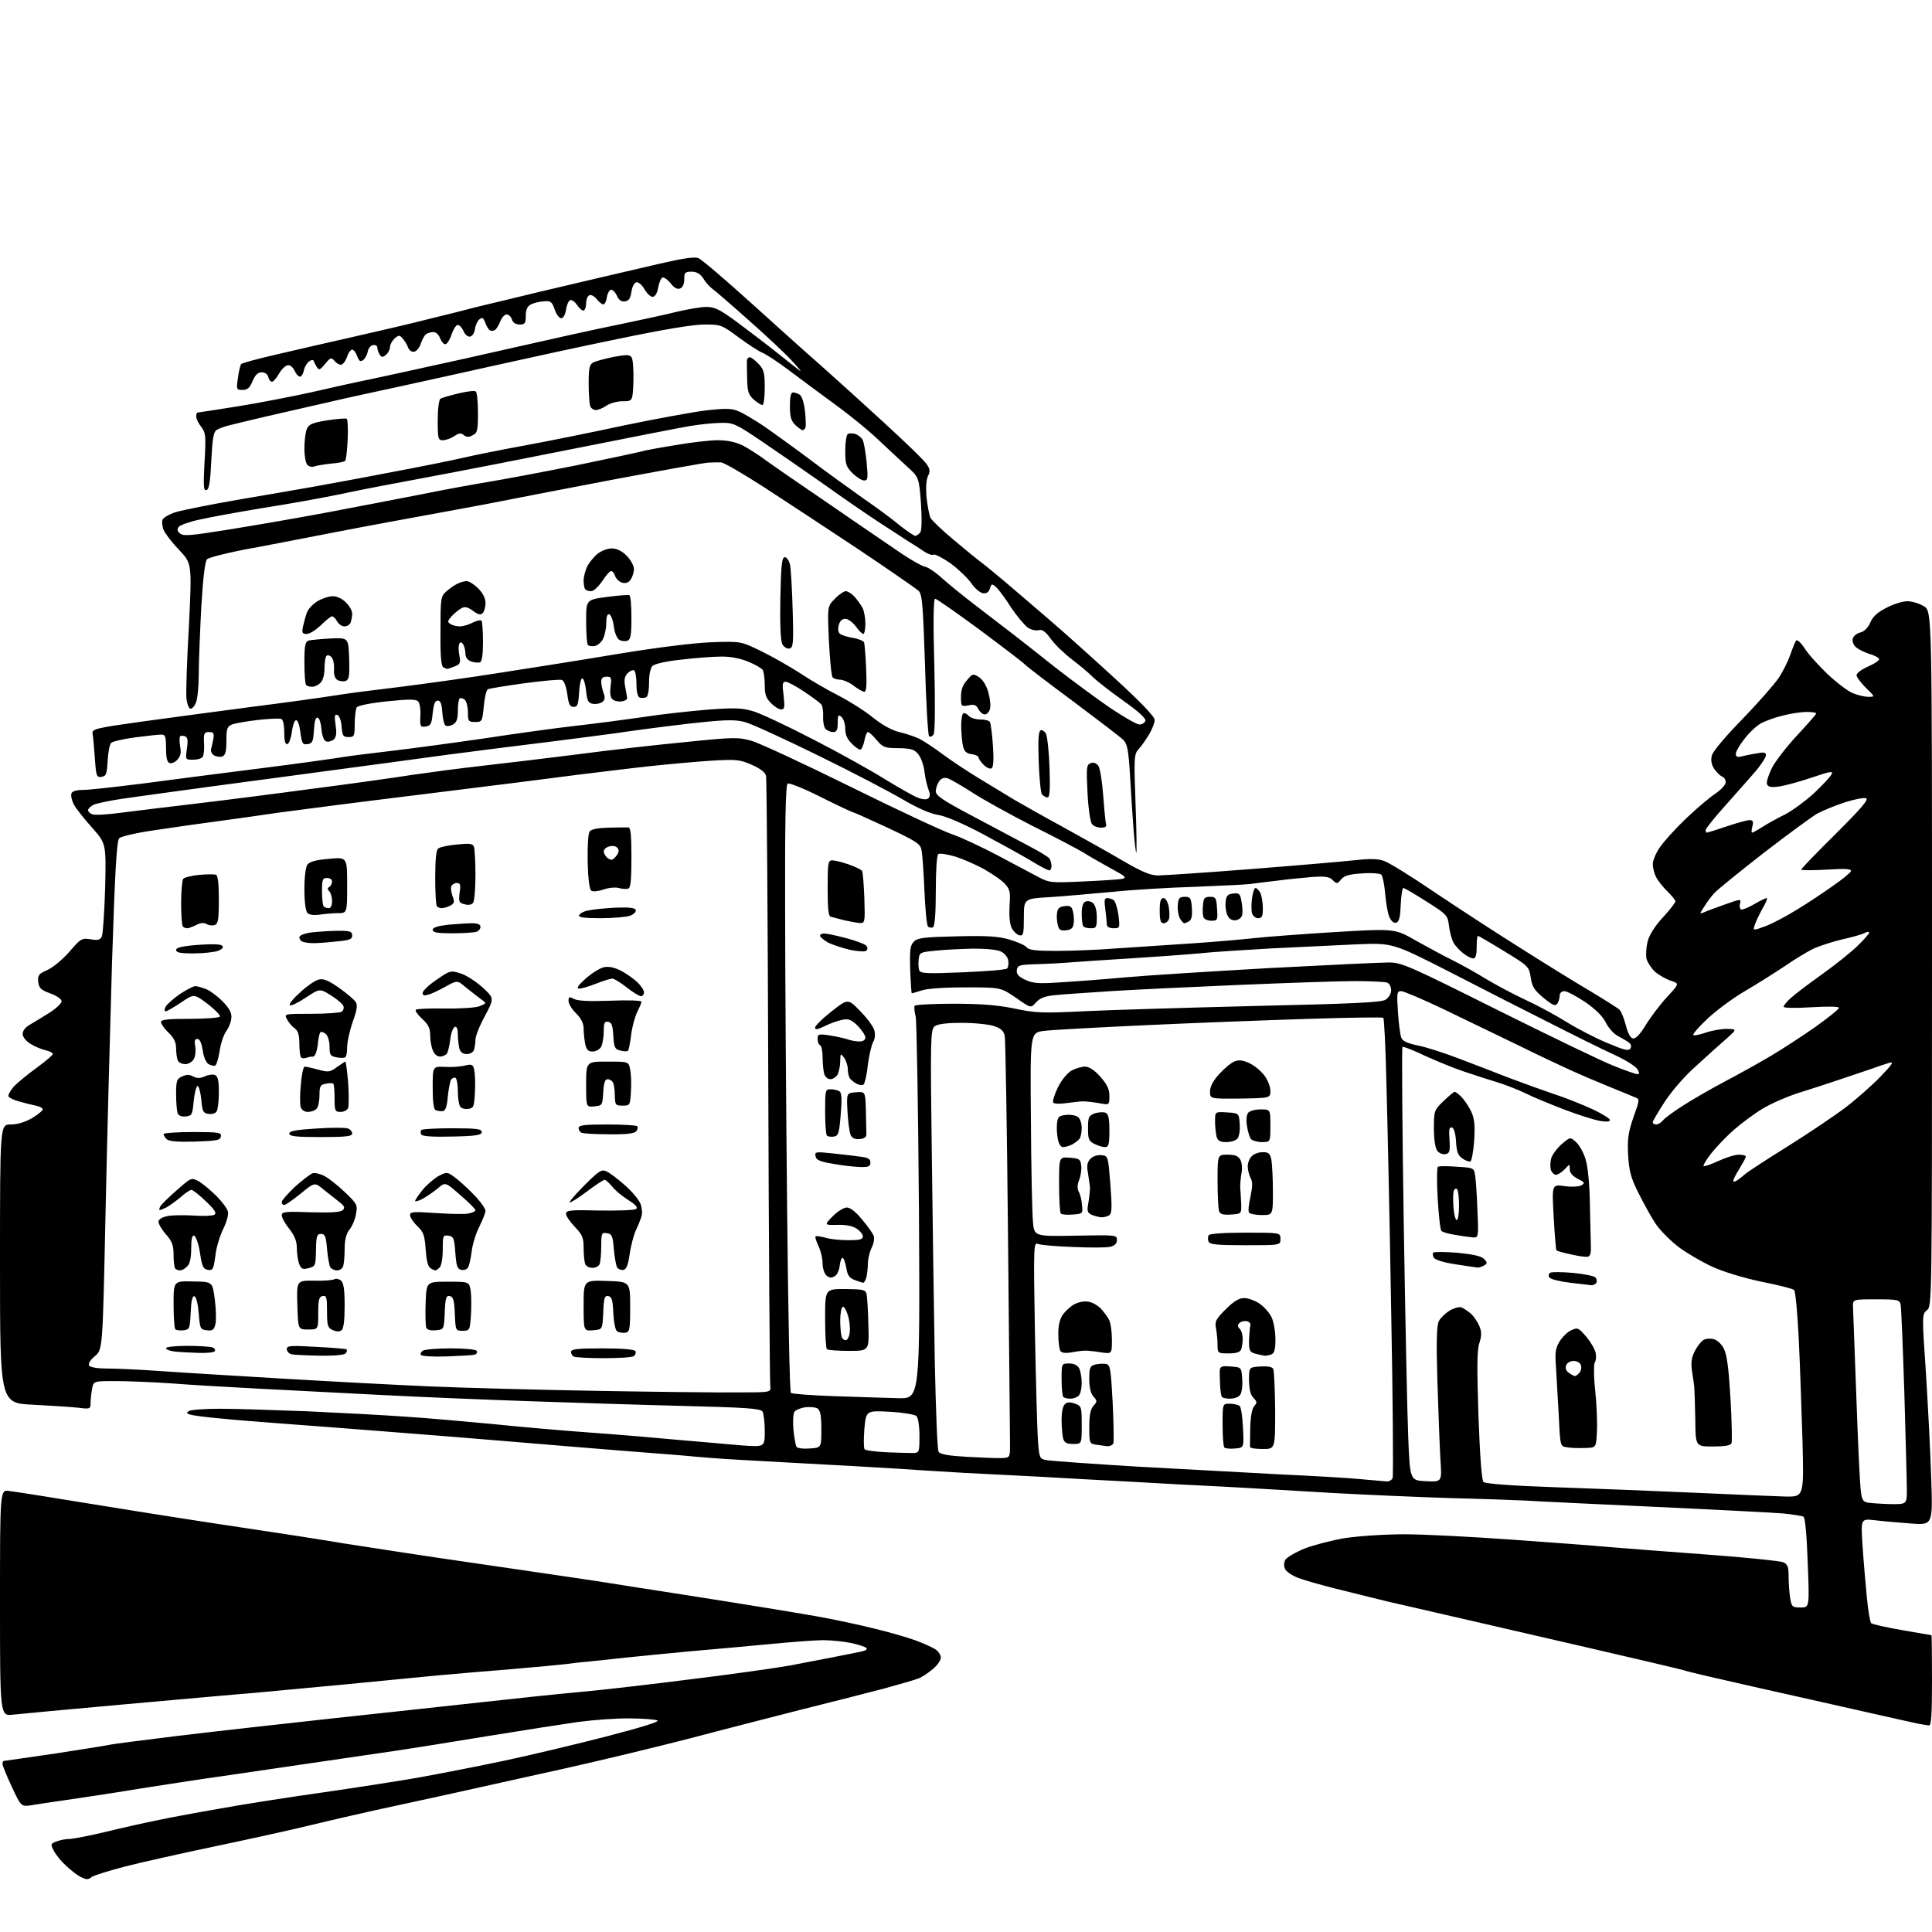 <?xml version="1.0" encoding="UTF-8" standalone="no"?>
<svg 
  version="1.1" 
  xmlns="http://www.w3.org/2000/svg" 
  xmlns:xlink="http://www.w3.org/1999/xlink" 
  xmlns:svg="http://www.w3.org/2000/svg"
  xmlns:rdf="http://www.w3.org/1999/02/22-rdf-syntax-ns#"
  xmlns:cc="http://creativecommons.org/ns#"
  xmlns:dc="http://purl.org/dc/elements/1.1/"
  viewBox="0 0 768 768"
  width="768"
  height="768"
>
<style>svg {background-color: white; }</style>"
<path stroke="none" fill="black" fill-rule="evenodd" d="M34.5,747.0C34.0,747.0 32.6,746.4 31.5,745.8C30.4,745.2 28.0,743.3 26.2,741.6C24.3,739.9 22.2,737.3 21.4,735.7C20.0,733.1 20.1,732.9 22.5,732.0C24.0,731.4 26.3,731.0 27.7,731.0C29.1,731.0 35.7,729.7 42.4,728.1C49.0,726.5 57.9,724.5 62.0,723.7C66.1,722.8 77.2,720.7 86.5,719.1C95.8,717.4 114.8,714.4 128.5,712.5C142.2,710.5 159.8,707.8 167.5,706.4C175.2,705.0 190.1,702.1 200.5,699.9C210.9,697.7 229.3,693.3 241.3,690.2C255.5,686.5 262.5,684.3 261.3,683.9C260.3,683.5 255.4,683.1 250.3,683.1C245.2,683.0 236.0,683.7 229.8,684.5C223.6,685.4 207.5,687.9 194.0,690.1C180.5,692.3 163.9,695.0 157.0,696.0C150.1,697.0 135.1,699.2 123.5,700.9C111.9,702.6 96.0,704.9 88.0,706.1C80.0,707.2 65.2,709.5 55.0,711.1C44.8,712.8 32.0,714.7 26.5,715.5C21.0,716.3 14.7,717.2 12.5,717.6C8.4,718.2 8.4,718.2 4.7,710.3C2.7,706.0 1.0,701.9 1.0,701.2C1.0,700.5 1.2,700.0 1.5,700.0C1.8,700.0 11.1,698.6 22.3,697.0C33.4,695.3 43.2,693.7 44.0,693.5C44.8,693.3 57.0,691.7 71.0,690.0C85.0,688.3 112.9,685.2 133.0,683.0C153.1,680.8 179.6,678.0 192.0,676.6C204.4,675.2 221.7,673.4 230.5,672.6C239.3,671.8 259.3,669.5 274.9,667.5C290.5,665.6 308.3,663.1 314.4,662.0C320.5,660.8 328.9,659.2 333.0,658.4C337.1,657.6 341.6,656.7 342.9,656.4C344.2,656.1 344.9,655.5 344.4,655.1C343.9,654.6 341.1,653.7 338.2,653.1C335.3,652.5 330.3,652.0 327.2,652.0C324.1,652.0 314.8,652.7 306.5,653.5C298.2,654.3 283.9,655.6 274.5,656.4C265.1,657.3 253.7,658.4 249.0,658.9C244.3,659.4 237.6,660.1 234.0,660.5C230.4,660.8 226.4,661.3 225.0,661.5C223.6,661.7 213.9,662.6 203.5,663.5C193.1,664.3 179.8,665.5 174.0,666.0C168.2,666.6 152.0,668.1 138.0,669.5C124.0,670.8 107.1,672.4 100.5,673.0C93.9,673.5 71.0,675.6 49.5,677.5C28.0,679.4 8.1,681.3 5.2,681.6C0.0,682.2 0.0,682.2 -0.0,637.2C-0.0,592.1 -0.0,592.1 3.7,592.7C5.8,592.9 22.6,595.6 41.0,598.6C59.4,601.6 85.1,605.6 98.0,607.5C110.9,609.4 128.2,612.1 136.5,613.5C144.8,614.8 168.6,618.5 189.5,621.5C210.4,624.5 231.6,627.7 236.5,628.4C241.4,629.2 260.1,632.1 278.0,634.9C295.9,637.7 316.6,641.1 324.0,642.4C331.4,643.7 342.2,646.0 348.0,647.5C353.8,648.9 361.0,651.0 364.0,652.1C367.0,653.2 370.5,654.8 371.8,655.6C373.0,656.4 374.0,657.9 374.0,658.9C374.0,660.0 372.6,662.0 370.8,663.5C369.0,665.0 366.5,666.7 365.1,667.2C363.7,667.8 357.6,669.5 351.5,671.2C345.4,672.8 330.6,676.6 318.5,679.6C306.4,682.7 286.4,687.8 274.0,691.1C261.6,694.3 239.3,699.7 224.5,703.0C209.7,706.3 189.2,710.8 179.0,713.1C168.8,715.3 155.4,718.2 149.1,719.6C142.9,721.0 131.4,723.6 123.6,725.5C115.9,727.4 98.6,731.2 85.2,734.0C71.9,736.8 55.7,740.4 49.2,742.1C42.8,743.8 37.1,745.6 36.5,746.1C36.0,746.6 35.1,747.0 34.5,747.0zM766.8,685.9C766.1,685.8 764.4,685.5 763.0,685.3C761.6,685.0 752.0,682.9 741.5,680.5C731.0,678.1 711.2,673.7 697.5,670.6C683.8,667.5 671.1,664.6 669.5,664.0C667.9,663.5 651.6,659.7 633.5,655.5C615.4,651.3 592.0,645.9 581.5,643.5C571.0,641.1 557.5,638.0 551.5,636.6C545.5,635.1 536.0,632.8 530.5,631.4C525.0,630.0 518.6,628.2 516.2,627.3C513.8,626.4 511.5,624.9 510.9,623.8C510.3,622.6 510.3,621.4 510.9,620.1C511.5,619.1 514.9,617.1 518.5,615.6C522.1,614.2 529.4,612.3 534.7,611.4C540.2,610.6 550.3,609.9 558.4,609.9C566.2,609.9 585.1,610.9 600.5,612.0C615.9,613.1 633.7,614.4 640.0,615.0C646.3,615.5 663.9,616.9 679.0,618.0C694.1,619.1 707.5,620.5 708.8,621.0C710.6,621.8 711.0,622.7 711.0,626.7C711.0,629.4 711.3,633.2 711.6,635.2C712.2,638.8 712.5,639.0 715.8,639.0C719.3,639.0 719.3,639.0 718.6,621.3C718.2,610.3 717.6,603.3 716.9,602.9C716.3,602.6 712.6,602.0 708.6,601.6C704.7,601.3 681.9,600.1 658.0,599.0C634.1,597.9 610.9,596.8 606.5,596.5C602.1,596.3 588.4,595.8 576.0,595.5C563.6,595.1 542.9,594.2 530.0,593.5C517.1,592.7 497.7,591.6 487.0,591.0C476.3,590.5 459.4,589.6 449.5,589.0C439.6,588.5 423.2,587.6 413.0,587.0C402.8,586.5 389.6,585.8 383.5,585.5C377.4,585.1 366.0,584.5 358.0,583.9C350.0,583.4 330.9,582.3 315.5,581.5C300.1,580.7 285.0,579.8 282.0,579.5C279.0,579.3 273.8,578.8 270.5,578.5C267.2,578.3 255.7,577.3 245.0,576.5C234.3,575.6 215.2,574.1 202.5,573.0C189.8,571.9 168.0,570.2 154.0,569.1C140.0,568.0 121.8,566.6 113.5,566.0C105.2,565.4 93.8,564.5 88.0,563.9C82.2,563.4 76.7,562.7 75.6,562.3C74.1,561.9 74.0,561.6 75.1,560.9C75.9,560.4 81.5,560.0 87.5,560.0C93.6,560.0 109.1,560.5 122.0,561.0C134.9,561.6 152.2,562.5 160.5,563.1C168.8,563.6 184.3,565.0 195.0,566.0C205.7,567.1 223.7,568.7 235.0,569.5C246.3,570.3 262.5,571.7 271.0,572.5C279.5,573.2 290.4,574.2 295.2,574.6C304.0,575.2 304.0,575.2 304.0,568.9C304.0,565.4 303.6,561.9 303.1,561.1C302.3,559.9 296.4,559.5 272.3,558.9C255.9,558.5 228.1,557.6 210.5,557.0C192.9,556.4 166.1,555.3 151.0,554.5C135.9,553.7 114.1,552.6 102.5,552.0C90.9,551.4 75.4,550.5 67.9,549.9C60.5,549.4 50.5,549.0 45.8,549.0C37.2,549.0 37.2,549.0 36.6,552.1C36.3,553.8 36.0,556.4 36.0,557.7C36.0,560.1 35.8,560.2 31.2,559.6C28.6,559.3 20.5,558.8 13.2,558.4C-0.0,557.8 -0.0,557.8 -0.0,502.4C0.0,447.0 0.0,447.0 4.2,447.0C6.8,447.0 9.9,446.1 12.7,444.5C15.0,443.1 17.0,441.5 17.0,441.0C17.0,440.5 15.8,439.8 14.2,439.5C12.7,439.2 9.8,438.5 7.8,437.9C5.8,437.4 3.8,436.5 3.4,435.9C3.1,435.3 4.1,433.5 5.6,431.8C7.2,430.2 11.3,426.8 14.8,424.3C18.2,421.8 21.0,419.4 21.0,419.0C21.0,418.5 19.7,417.9 18.2,417.5C16.7,417.2 14.0,416.1 12.2,415.0C10.3,413.8 9.0,412.2 9.0,411.0C9.0,409.7 10.2,408.2 12.1,407.2C13.7,406.3 17.2,404.1 19.8,402.5C22.4,400.8 24.5,398.8 24.5,398.0C24.5,397.2 22.5,395.8 20.0,394.9C16.2,393.5 15.5,392.8 15.2,390.3C14.9,387.7 15.4,387.1 19.0,385.5C21.2,384.5 25.1,381.2 27.7,378.2C32.1,373.1 32.5,372.8 36.1,373.4C39.0,373.9 39.9,373.6 40.5,372.2C40.9,371.3 41.5,362.6 41.8,352.9C42.2,335.3 42.2,335.3 36.5,328.9C33.4,325.4 30.1,321.3 29.3,319.7C28.5,318.1 28.1,316.2 28.4,315.4C28.7,314.5 30.5,314.0 33.2,314.0C35.6,314.0 46.0,312.8 56.5,311.5C67.0,310.1 87.9,307.4 103.0,305.5C118.1,303.6 133.0,301.5 136.0,301.0C139.0,300.5 147.8,299.4 155.5,298.5C163.2,297.6 179.6,295.4 192.0,293.6C204.4,291.7 221.0,289.4 229.0,288.5C237.0,287.6 249.1,286.0 256.0,285.0C262.9,283.9 274.2,282.7 281.3,282.1C292.0,281.3 294.9,281.4 299.3,282.7C302.1,283.5 312.8,288.5 323.0,293.8C333.2,299.0 346.1,306.2 351.7,309.7C357.4,313.2 363.4,316.6 365.1,317.2C367.1,317.9 368.5,317.9 369.1,317.3C369.8,316.6 369.7,315.5 369.1,313.9C368.6,312.6 367.8,309.4 367.5,306.8C367.2,304.2 366.1,301.1 365.0,299.8C363.5,297.9 362.2,297.5 357.2,297.4C351.7,297.4 351.0,297.1 348.5,294.2C347.0,292.4 345.5,291.0 345.0,291.0C344.6,291.0 343.9,292.6 343.6,294.5C343.2,296.4 342.5,298.0 341.9,298.0C341.4,298.0 339.8,296.9 338.5,295.5C336.8,293.9 336.0,292.0 336.0,289.7C336.0,287.8 335.3,285.7 334.5,285.0C333.2,283.9 333.0,284.3 333.0,287.4C333.0,290.3 332.6,291.0 331.1,291.0C330.1,291.0 328.8,290.4 328.1,289.7C327.5,288.9 327.1,286.8 327.2,284.8C327.3,282.9 327.0,280.8 326.6,280.2C326.3,279.6 323.2,277.3 319.9,275.1C316.5,272.8 313.1,271.0 312.3,271.0C311.0,271.0 310.9,272.0 311.5,276.5C312.0,281.2 311.9,282.0 310.5,282.0C309.6,282.0 307.8,280.9 306.5,279.5C304.5,277.6 304.0,276.0 304.0,272.3C304.0,269.7 303.6,267.0 303.2,266.3C302.8,265.7 300.3,264.2 297.6,263.1C294.6,261.8 290.7,261.0 287.0,261.0C283.7,261.0 276.5,261.5 271.0,262.2C264.9,262.8 260.3,263.9 259.4,264.7C258.5,265.6 258.0,268.2 258.0,271.5C258.0,274.8 257.5,277.0 256.8,277.2C256.1,277.5 254.9,277.5 254.3,277.3C253.5,277.0 253.0,275.0 253.0,272.0C253.0,269.3 252.6,266.9 252.1,266.5C251.6,266.2 250.4,266.7 249.5,267.6C248.3,268.9 248.0,270.2 248.5,272.9C248.9,274.9 249.2,276.9 249.3,277.5C249.4,278.0 248.5,278.6 247.2,278.8C245.9,279.0 244.3,278.7 243.5,278.0C242.6,277.3 242.4,275.6 242.7,273.0C243.2,269.4 243.0,269.0 241.1,269.0C239.7,269.0 239.0,269.6 239.0,270.9C239.0,272.0 239.4,274.0 239.9,275.4C240.6,277.2 240.5,278.2 239.5,279.0C238.7,279.6 237.1,280.0 235.8,279.8C233.9,279.5 233.4,278.8 233.0,274.7C232.7,272.1 232.1,269.8 231.5,269.7C230.9,269.6 230.4,272.1 230.2,275.2C229.9,280.1 229.6,281.0 228.0,281.0C226.6,281.0 226.0,280.0 225.5,275.9C225.1,273.0 224.2,270.6 223.4,270.3C222.6,270.0 215.9,270.6 208.5,271.6C201.1,272.6 194.5,273.7 193.9,274.0C193.3,274.4 192.6,277.5 192.3,280.9C191.7,286.8 191.6,287.0 188.9,287.0C186.2,287.0 186.0,286.7 186.0,283.1C186.0,281.0 185.4,278.7 184.7,278.1C183.9,277.5 183.0,277.3 182.7,277.7C182.3,278.0 182.0,280.3 182.0,282.6C182.0,286.0 181.5,287.2 179.9,288.1C178.7,288.7 177.4,288.8 177.0,288.3C176.5,287.9 176.0,285.5 175.8,283.0C175.6,279.8 175.1,278.5 174.0,278.5C172.9,278.5 172.4,279.9 172.0,283.5C171.6,287.8 171.2,288.5 169.2,288.8C167.1,289.1 166.9,288.8 167.1,284.6C167.3,282.0 166.8,279.4 166.2,278.8C165.3,277.9 162.4,277.9 153.8,278.8C147.0,279.5 142.3,280.5 141.8,281.2C141.4,281.9 141.0,284.9 141.0,287.8C141.0,292.6 140.8,293.0 138.6,293.0C136.4,293.0 136.1,292.5 135.8,288.8C135.6,286.4 134.9,284.5 134.1,284.2C133.0,283.8 132.9,284.7 133.4,288.2C133.9,291.6 133.7,293.0 132.6,294.0C131.7,294.7 130.4,295.0 129.6,294.7C128.7,294.3 128.0,292.4 127.8,289.9C127.6,287.6 127.0,285.5 126.3,285.3C125.5,285.0 125.0,286.6 124.8,290.2C124.5,294.8 124.2,295.5 122.3,295.8C120.3,296.1 120.0,295.6 119.4,291.0C119.0,288.0 118.3,286.1 117.6,286.3C117.0,286.5 116.3,288.6 116.0,291.0C115.7,293.4 114.9,295.5 114.3,295.8C113.4,296.0 113.0,294.7 113.0,291.2C113.0,288.1 112.5,286.0 111.8,285.8C111.1,285.5 106.9,285.7 102.5,286.2C98.1,286.7 93.5,287.5 92.2,288.0C90.3,288.8 90.0,289.7 90.0,294.5C90.0,298.7 89.6,300.2 88.4,300.7C87.5,301.0 86.0,300.8 85.1,300.3C84.2,299.7 83.7,298.6 83.9,297.8C84.1,297.1 84.5,295.3 84.8,293.8C85.2,291.5 84.9,291.0 83.1,291.0C81.2,291.0 80.9,291.5 81.1,295.3C81.3,297.7 81.0,300.2 80.6,300.8C80.2,301.5 78.5,302.0 76.8,302.0C73.7,302.0 73.7,302.0 74.3,297.6C74.8,294.4 74.6,293.1 73.6,292.7C72.8,292.4 71.9,292.4 71.6,292.7C71.3,293.1 71.3,294.9 71.6,296.7C72.1,299.2 71.8,300.6 70.5,302.0C69.6,303.0 68.2,303.6 67.4,303.3C66.4,303.0 66.0,301.1 66.0,297.4C66.0,292.8 65.7,292.0 64.2,292.0C63.1,292.0 58.5,292.5 53.9,293.1C49.3,293.7 45.0,294.7 44.3,295.2C43.6,295.7 43.0,298.9 42.8,302.3C42.5,307.8 42.2,308.5 40.4,308.8C38.4,309.1 38.2,308.6 37.7,301.3C37.4,297.0 37.0,292.6 36.8,291.6C36.5,289.8 38.1,289.4 56.0,286.9C66.7,285.4 86.5,282.8 100.0,281.0C113.5,279.3 128.6,277.2 133.5,276.4C138.4,275.6 150.2,274.1 159.5,273.0C168.8,271.8 186.6,269.4 199.0,267.4C211.4,265.5 232.8,262.1 246.5,259.8C261.1,257.4 276.3,255.5 283.0,255.3C294.5,254.9 294.5,254.9 302.7,258.9C307.2,261.1 314.2,265.1 318.2,267.7C322.2,270.4 329.0,274.3 333.3,276.5C337.6,278.7 343.8,282.6 347.1,285.3C351.0,288.4 354.7,290.4 357.8,291.1C360.4,291.7 363.9,292.9 365.7,293.8C367.4,294.7 371.5,297.4 374.7,299.8C377.9,302.2 384.1,306.3 388.5,309.0C392.9,311.7 399.4,315.6 403.0,317.8C406.6,319.9 415.6,325.0 423.0,329.0C430.4,333.1 441.0,339.0 446.4,342.2C454.0,346.6 457.3,348.0 460.3,348.0C462.5,348.0 478.9,346.9 496.9,345.5C514.8,344.1 533.4,342.5 538.1,342.0C544.3,341.3 547.7,341.3 550.1,342.2C552.0,342.8 560.9,348.3 570.0,354.5C579.1,360.6 594.4,370.6 604.0,376.6C613.6,382.7 626.2,390.5 632.0,393.9C637.8,397.4 643.1,400.7 643.8,401.4C644.5,402.1 645.6,404.9 646.3,407.6C647.1,410.7 648.1,412.6 649.1,412.8C650.2,413.0 652.0,411.2 654.3,407.3C656.3,404.1 660.1,399.1 662.7,396.3C667.6,391.0 667.6,391.0 664.3,389.9C662.4,389.3 659.6,387.7 658.0,386.4C656.5,385.0 654.9,382.6 654.5,381.1C654.2,379.5 654.4,376.4 655.0,374.1C655.6,371.7 658.0,367.9 661.0,364.7C663.8,361.7 666.0,358.8 666.0,358.3C666.0,357.8 664.6,356.1 662.9,354.4C661.2,352.8 659.2,350.3 658.4,348.8C657.6,347.3 657.0,344.9 657.0,343.5C657.0,342.0 658.3,339.0 659.9,336.7C661.5,334.4 666.2,329.2 670.3,325.3C674.5,321.3 679.7,316.9 682.0,315.4C684.2,313.9 686.0,311.9 686.0,311.0C686.0,310.0 685.4,309.0 684.6,308.7C683.8,308.4 682.4,307.0 681.4,305.6C680.3,303.9 680.0,302.1 680.5,300.3C680.8,298.8 686.1,292.5 692.4,286.1C698.6,279.7 705.1,272.3 706.9,269.7C708.7,267.1 710.8,262.8 711.7,260.2C712.6,257.6 713.6,255.1 714.0,254.6C714.5,254.2 715.9,255.5 717.3,257.6C718.6,259.8 722.7,264.3 726.3,267.8C729.9,271.2 734.5,274.7 736.4,275.5C738.3,276.3 741.2,277.0 742.7,277.0C745.4,277.0 745.4,277.0 741.7,273.4C739.7,271.4 738.0,269.1 738.0,268.4C738.0,267.6 740.0,266.1 742.5,265.0C745.0,263.9 747.0,262.6 747.0,262.1C747.0,261.5 745.2,260.5 743.0,259.9C740.8,259.2 738.3,257.9 737.5,257.0C736.6,256.1 736.2,254.5 736.6,253.6C736.9,252.7 738.3,251.7 739.6,251.4C741.1,251.0 742.6,249.5 743.5,247.4C744.5,245.1 746.3,243.4 749.9,241.6C752.7,240.1 756.4,239.0 758.2,239.0C760.0,239.0 763.0,239.9 764.8,241.0C768.0,243.0 768.0,243.0 768.0,381.1C768.0,518.1 768.0,519.2 766.0,520.8C764.0,522.5 764.0,522.7 765.6,546.0C766.4,558.9 767.4,577.8 767.7,587.9C768.3,606.3 768.3,606.3 759.4,605.6C754.5,605.2 748.1,604.7 745.1,604.3C739.7,603.7 739.7,603.7 740.4,614.6C740.8,620.6 741.6,629.8 742.1,635.0C742.6,640.2 743.4,644.8 743.8,645.2C744.3,645.7 749.8,646.9 756.1,648.0C762.4,649.1 767.6,650.0 767.8,650.0C767.9,650.0 768.0,658.1 768.0,668.0C768.0,681.8 767.7,686.0 766.8,685.9zM751.2,597.9C758.0,598.0 758.0,598.0 758.0,592.1C758.0,588.9 757.5,571.4 757.0,553.4C756.4,535.3 755.8,519.6 755.5,518.5C755.1,516.7 754.3,516.5 745.8,516.5C736.5,516.5 736.5,516.5 736.6,519.5C736.7,521.1 737.2,536.9 737.9,554.5C738.5,572.1 739.3,588.8 739.6,591.7C740.0,596.0 740.5,596.9 742.3,597.3C743.5,597.5 747.5,597.8 751.2,597.9zM709.8,594.9C717.1,595.0 717.1,595.0 716.5,572.2C716.1,559.7 715.5,541.4 715.0,531.6C714.5,521.7 713.7,513.3 713.2,512.8C712.7,512.3 706.9,510.8 700.2,509.5C693.1,508.0 685.2,505.6 680.8,503.6C676.8,501.8 670.8,498.3 667.4,495.8C664.1,493.3 659.9,489.1 658.1,486.4C656.3,483.7 653.3,478.2 651.3,474.2C648.3,468.3 647.6,465.5 647.2,459.2C646.9,452.8 647.2,450.3 649.3,444.2C651.9,436.9 651.9,436.9 649.7,436.1C648.5,435.6 643.7,433.6 639.0,431.7C634.3,429.8 627.8,427.0 624.5,425.5C621.2,424.0 611.8,419.6 603.5,415.5C595.2,411.5 581.8,405.0 573.7,401.1C565.5,397.2 558.0,394.0 557.0,394.0C555.3,394.0 555.2,394.7 555.7,402.2C556.0,406.8 556.6,411.4 557.0,412.4C557.5,413.8 559.3,414.7 563.6,415.6C566.9,416.2 574.5,418.7 580.5,421.0C586.6,423.3 595.5,426.8 600.5,428.7C605.5,430.6 613.3,433.4 618.0,435.0C622.7,436.5 629.5,439.3 633.2,441.0C637.0,442.8 640.0,444.7 640.0,445.2C640.0,445.9 638.5,446.0 636.2,445.6C634.1,445.3 627.7,443.3 621.9,441.1C616.2,438.9 609.1,436.0 606.2,434.5C603.3,433.1 597.9,431.0 594.2,429.9C590.5,428.8 584.8,426.9 581.5,425.8C578.2,424.7 571.6,422.0 566.7,419.8C561.9,417.5 557.8,415.9 557.5,416.2C557.2,416.5 557.4,447.7 558.0,485.6C558.6,523.5 559.4,562.1 559.8,571.5C560.5,588.5 560.5,588.5 566.9,588.8C573.2,589.1 573.2,589.1 572.6,580.3C572.3,575.5 571.8,561.6 571.4,549.4C570.9,533.3 571.1,526.7 572.0,525.1C572.6,523.9 574.5,522.1 576.2,521.0C577.9,520.0 580.0,519.4 580.9,519.7C581.8,520.0 583.5,521.2 584.7,522.2C585.9,523.3 587.4,525.5 588.1,527.2C589.0,529.5 589.0,530.9 588.1,533.8C587.1,536.6 587.1,543.6 587.7,562.7C588.3,578.8 589.0,588.4 589.7,589.1C590.4,589.8 600.6,590.6 618.2,591.2C633.2,591.7 658.3,592.7 674.0,593.4C689.7,594.1 705.8,594.8 709.8,594.9zM551.3,588.9C552.3,588.9 553.3,588.3 553.6,587.5C553.9,586.7 553.7,556.5 553.0,520.3C552.4,484.1 551.5,443.4 551.1,429.8C550.8,416.2 550.2,404.9 549.9,404.6C549.6,404.3 536.4,404.5 520.5,405.0C504.5,405.5 475.5,406.6 456.0,407.5C436.5,408.4 418.0,409.4 415.0,409.8C409.5,410.5 409.5,410.5 409.8,445.0C409.9,464.0 410.3,482.2 410.6,485.5C411.1,491.5 411.1,491.5 427.6,491.2C443.6,490.9 444.0,490.9 444.0,492.9C444.0,494.3 443.1,495.2 441.4,495.6C440.0,496.0 433.3,496.0 426.7,495.7C420.0,495.5 413.7,494.9 412.6,494.5C410.9,493.7 410.8,494.9 411.4,529.6C411.8,549.3 412.3,568.7 412.6,572.7C413.1,579.5 413.3,579.9 415.8,580.4C417.3,580.7 433.6,581.9 452.0,583.0C470.4,584.0 496.1,585.4 509.0,586.1C521.9,586.7 536.3,587.5 541.0,588.0C545.7,588.4 550.3,588.8 551.3,588.9zM398.0,579.6C401.5,579.5 401.5,579.5 401.5,574.0C401.5,571.0 401.1,533.9 400.7,491.5C400.3,449.1 399.7,413.3 399.4,411.8C399.0,409.8 397.9,408.8 395.2,407.9C393.2,407.2 387.4,406.6 382.3,406.6C376.0,406.6 372.6,407.1 371.5,408.0C369.9,409.3 369.8,413.4 370.4,458.5C370.7,485.4 371.3,522.9 371.6,541.6C372.0,560.4 372.6,576.4 373.1,577.1C373.7,578.1 377.1,578.7 384.2,579.1C389.9,579.4 396.1,579.7 398.0,579.6zM363.0,577.6C365.4,577.5 365.5,577.3 365.5,570.8C365.5,567.0 365.0,563.6 364.3,562.9C363.7,562.3 359.0,561.5 353.7,561.2C344.3,560.7 344.3,560.7 343.6,568.0C343.3,572.1 343.3,575.7 343.7,576.1C344.2,576.6 348.1,577.1 352.5,577.3C356.9,577.5 361.6,577.6 363.0,577.6zM321.8,575.8C326.5,575.5 326.5,575.5 326.5,568.2C326.5,562.8 326.1,560.7 325.0,559.9C324.2,559.4 322.0,559.2 320.1,559.4C318.2,559.7 316.3,560.5 315.8,561.2C315.3,561.9 315.1,565.1 315.4,568.3C315.7,571.5 316.3,574.6 316.6,575.1C316.9,575.7 319.3,576.0 321.8,575.8zM491.0,575.8C489.0,576.0 487.1,575.8 486.7,575.4C486.3,575.0 486.0,570.9 486.0,566.3C486.0,558.0 486.0,558.0 488.8,558.0C490.3,558.0 492.0,558.4 492.7,558.8C493.3,559.2 493.9,562.9 494.1,567.5C494.5,575.5 494.5,575.5 491.0,575.8zM502.0,576.0C499.2,576.0 497.0,575.7 496.9,575.2C496.9,574.8 496.9,571.4 497.0,567.5C497.1,563.1 497.7,559.9 498.6,558.9C499.8,557.6 499.7,557.2 498.3,555.7C497.1,554.6 496.6,552.3 496.5,548.8C496.5,543.5 496.5,543.5 500.9,543.2C503.6,543.0 505.6,543.3 506.1,544.1C506.5,544.8 506.8,552.2 506.9,560.7C506.9,576.0 506.9,576.0 502.0,576.0zM630.0,575.6C627.5,575.7 624.3,575.6 622.8,575.3C620.2,574.9 620.2,574.9 619.6,562.2C619.2,555.2 618.7,546.6 618.5,543.0C618.1,537.7 618.3,535.9 620.0,533.2C621.1,531.4 623.2,529.4 624.6,528.8C627.1,527.6 627.5,527.8 630.5,531.3C632.3,533.4 634.0,536.3 634.3,537.8C634.6,539.3 634.4,541.0 634.0,541.5C633.5,542.1 633.5,547.0 634.1,552.6C634.7,558.1 635.0,565.5 634.8,569.1C634.5,575.5 634.5,575.5 630.0,575.6zM440.3,574.9C439.3,574.8 437.3,574.5 435.8,574.3C433.1,573.9 433.0,573.7 433.0,567.3C433.0,562.5 433.5,560.1 434.7,558.8C436.2,557.1 436.2,556.9 434.7,555.2C433.6,554.0 433.0,551.6 433.0,548.2C433.0,543.6 433.3,543.0 435.4,542.4C436.8,542.1 438.7,542.0 439.7,542.2C441.3,542.5 441.6,544.1 442.3,557.5C442.7,565.7 442.8,573.0 442.6,573.7C442.3,574.4 441.3,574.9 440.3,574.9zM680.9,575.0C674.0,575.0 674.0,575.0 673.9,564.2C673.8,558.3 673.6,552.6 673.5,551.5C673.4,550.4 673.0,547.4 672.6,545.0C672.1,541.7 672.4,539.6 673.7,537.1C674.7,535.2 676.2,533.2 677.1,532.7C678.0,532.1 679.8,532.0 681.2,532.3C682.6,532.7 684.4,534.3 685.3,536.2C686.5,538.6 687.2,544.1 687.9,555.9C688.4,564.9 688.6,572.9 688.3,573.7C687.9,574.6 685.7,575.0 680.9,575.0zM426.6,574.0C424.0,574.0 423.1,573.5 422.6,571.8C422.3,570.5 422.0,567.2 422.0,564.4C422.0,561.2 422.5,558.8 423.4,558.1C424.3,557.3 425.5,557.3 427.4,558.0C429.9,558.9 430.0,559.3 430.0,566.5C430.0,574.0 430.0,574.0 426.6,574.0zM357.1,555.8C365.7,556.0 365.7,556.0 365.3,481.8C365.0,440.9 364.4,406.0 364.0,404.1C363.5,402.2 363.3,400.3 363.6,399.8C363.9,399.4 370.8,399.0 378.9,399.0C389.7,399.0 396.4,399.5 403.2,400.9C411.6,402.7 414.5,402.8 430.6,402.0C440.4,401.5 471.0,400.6 498.5,399.9C538.0,399.0 549.0,398.5 550.8,397.4C552.1,396.5 553.0,395.0 553.0,393.6C553.0,392.3 552.3,390.9 551.4,390.6C550.5,390.3 544.8,390.0 538.7,390.0C532.5,390.0 512.0,390.7 493.0,391.5C474.0,392.3 450.9,393.4 441.5,394.0C432.1,394.6 422.1,395.3 419.2,395.6C415.3,396.0 413.3,396.8 411.8,398.5C409.8,400.8 409.8,400.8 403.8,396.6C397.8,392.5 397.8,392.5 383.7,392.5C374.8,392.5 368.2,393.0 366.1,393.8C364.2,394.4 362.6,394.9 362.4,394.8C362.3,394.6 362.0,390.4 361.8,385.3C361.6,377.5 361.8,375.8 363.3,374.3C364.8,372.8 367.3,372.5 380.4,372.2C392.3,371.9 397.0,372.2 401.3,373.5C404.3,374.4 407.4,375.7 408.0,376.5C409.0,377.7 411.8,378.0 419.8,378.0C425.6,378.0 436.5,377.6 443.9,377.0C451.4,376.5 464.9,375.6 474.0,375.0C483.1,374.4 494.2,373.4 498.8,372.9C503.3,372.4 517.7,371.3 530.8,370.5C554.5,369.1 554.5,369.1 563.0,374.0C567.7,376.6 574.3,380.2 577.8,381.9C581.2,383.6 587.1,386.9 590.8,389.2C594.5,391.4 601.5,395.2 606.5,397.5C611.5,399.8 618.8,403.8 622.8,406.3C626.8,408.8 633.9,412.5 638.7,414.5C645.5,417.4 647.4,417.9 648.1,416.8C648.6,416.0 648.4,415.1 647.6,414.5C646.8,413.9 644.8,412.7 643.1,411.8C641.4,410.9 639.3,408.5 638.3,406.4C637.1,404.0 634.3,401.2 630.1,398.3C626.6,396.0 622.9,394.0 621.9,394.0C620.8,394.0 620.0,394.7 620.0,395.8C620.0,396.7 619.6,398.1 619.1,398.9C618.3,400.1 617.3,399.7 613.6,396.7C609.9,393.6 609.0,392.2 608.5,388.6C607.8,384.2 607.6,384.0 597.9,378.1C592.4,374.7 587.7,372.0 587.5,372.0C587.2,372.0 587.0,374.0 587.0,376.5C587.0,379.6 586.6,381.0 585.6,381.0C584.9,381.0 583.1,380.1 581.6,378.9C580.2,377.8 578.4,375.9 577.8,374.7C577.1,373.5 576.3,370.5 576.0,368.1C575.5,363.9 575.2,363.5 567.1,358.4C562.4,355.4 558.3,353.0 557.9,353.0C557.4,353.0 557.0,356.0 556.8,359.7C556.6,365.0 556.1,366.5 554.9,366.8C553.9,367.0 552.9,366.0 552.2,364.3C551.6,362.8 550.9,358.6 550.6,355.0C550.3,351.5 549.6,348.2 549.1,347.7C548.6,347.2 545.1,346.9 541.4,347.2C536.3,347.5 534.3,348.1 533.1,349.6C531.6,351.4 531.4,351.4 529.8,349.9C528.5,348.5 526.9,348.3 521.8,348.6C518.4,348.9 511.9,349.5 507.5,350.1C503.1,350.6 498.4,351.2 497.0,351.4C495.6,351.6 485.9,352.1 475.5,352.5C465.1,352.8 450.2,353.7 442.5,354.5C434.8,355.2 423.7,356.2 417.8,356.6C407.0,357.2 407.0,357.2 407.0,364.7C407.0,371.2 406.8,372.1 405.3,371.8C404.3,371.6 403.0,370.4 402.2,369.0C401.4,367.4 401.1,364.3 401.3,360.2C401.7,354.8 401.5,353.5 399.6,351.5C398.5,350.1 394.6,347.5 391.2,345.5C387.7,343.6 382.4,341.3 379.4,340.4C376.5,339.6 373.6,339.1 373.0,339.5C372.4,339.9 372.0,345.7 372.0,354.0C372.0,362.9 371.6,368.1 370.9,368.6C370.3,368.9 369.4,368.8 368.9,368.3C368.4,367.8 367.8,361.6 367.5,354.5C367.2,347.3 366.7,340.1 366.4,338.4C366.0,335.5 365.0,334.8 353.0,329.1C345.8,325.8 339.7,323.0 339.4,323.0C339.0,323.0 333.2,320.3 326.4,316.9C319.7,313.5 313.7,311.1 313.1,311.5C312.3,311.9 312.0,327.1 312.1,360.8C312.1,387.6 312.5,441.8 312.9,481.2C313.3,520.6 313.9,553.3 314.4,553.7C314.8,554.1 322.7,554.7 331.8,555.0C341.0,555.3 352.4,555.7 357.1,555.8zM425.5,556.0C424.3,556.0 423.0,555.7 422.7,555.3C422.3,555.0 422.0,551.8 422.0,548.3C422.0,542.0 422.0,542.0 425.0,542.0C426.9,542.0 428.3,542.7 429.0,543.9C429.5,545.0 430.0,547.6 430.0,549.7C430.0,551.9 429.5,554.1 428.8,554.8C428.1,555.5 426.6,556.0 425.5,556.0zM488.9,556.0C487.4,556.0 485.9,555.7 485.7,555.2C485.4,554.8 485.1,552.7 485.0,550.5C484.9,548.3 484.8,545.7 484.9,544.7C485.0,543.2 485.7,542.9 489.2,543.2C493.5,543.5 493.5,543.5 493.8,548.3C494.0,551.0 493.6,553.8 492.9,554.6C492.3,555.4 490.5,556.0 488.9,556.0zM293.5,553.5C306.5,553.5 306.5,553.5 306.2,551.0C306.0,549.6 305.6,495.0 305.4,429.5C305.2,364.0 304.8,309.5 304.5,308.4C304.2,307.0 302.2,305.5 298.8,304.0C294.0,301.9 292.6,301.8 282.5,302.4C276.5,302.8 265.4,303.8 258.0,304.6C250.6,305.4 237.8,307.0 229.5,308.0C221.2,309.1 194.5,312.5 170.0,315.5C145.5,318.5 119.0,321.9 111.0,323.0C103.0,324.2 91.5,325.8 85.5,326.6C79.5,327.4 68.7,328.9 61.6,330.0C54.5,331.0 48.1,332.5 47.4,333.2C46.4,334.2 45.7,345.9 44.5,383.5C43.7,410.5 42.5,455.9 41.9,484.5C40.8,536.5 40.8,536.5 37.7,539.1C35.9,540.6 35.0,542.1 35.4,542.8C35.8,543.5 38.6,544.0 42.3,544.0C45.7,544.0 55.2,544.4 63.5,545.0C71.8,545.6 93.6,546.9 112.0,548.0C130.4,549.1 156.8,550.5 170.5,551.1C184.2,551.7 214.6,552.5 238.0,552.9C261.4,553.3 286.4,553.6 293.5,553.5zM626.1,547.0C626.4,547.0 627.3,546.4 627.9,545.6C628.5,544.9 628.8,543.5 628.4,542.6C628.1,541.7 626.8,541.0 625.5,541.0C624.2,541.0 622.9,541.8 622.6,542.7C622.1,543.8 622.5,544.9 623.6,545.7C624.6,546.4 625.7,547.0 626.1,547.0zM177.7,539.2C172.2,539.4 167.6,539.1 167.3,538.6C167.0,538.2 167.4,537.4 168.1,536.9C168.9,536.4 173.9,536.0 179.2,536.0C184.6,536.0 189.2,536.4 189.5,537.0C189.8,537.6 189.5,538.2 188.8,538.5C188.1,538.7 183.1,539.0 177.7,539.2zM240.0,539.9C234.2,539.9 228.9,539.6 228.2,539.3C227.6,539.1 227.0,538.2 227.0,537.4C227.0,536.3 229.4,536.0 239.4,536.0C247.5,536.0 252.1,536.4 252.6,537.1C252.9,537.7 252.6,538.6 251.9,539.1C251.1,539.6 245.8,539.9 240.0,539.9zM127.2,538.9C121.9,538.8 116.7,538.6 115.8,538.3C114.8,538.1 114.0,537.1 114.0,536.3C114.0,534.9 115.4,534.8 125.7,535.4C132.1,535.7 137.6,536.2 137.8,536.4C138.0,536.7 137.9,537.3 137.5,537.9C137.1,538.6 133.1,539.0 127.2,538.9zM502.7,538.9C502.0,538.8 500.4,538.5 499.0,538.1C496.8,537.5 496.5,536.9 496.5,532.9C496.6,530.5 496.8,527.9 497.0,527.1C497.3,526.2 496.7,525.4 495.6,525.2C494.6,525.0 493.3,525.3 492.7,525.9C491.9,526.7 491.9,527.3 492.8,528.2C493.5,528.9 494.0,530.6 494.0,532.1C494.0,533.6 493.7,535.5 493.4,536.4C493.0,537.5 491.5,538.0 488.4,538.0C484.1,538.0 484.0,537.9 484.0,534.6C484.0,532.8 483.7,529.8 483.4,528.1C482.8,525.4 483.3,524.4 487.2,520.5C490.4,517.3 492.5,516.0 494.6,516.0C496.1,516.0 498.9,517.0 500.7,518.2C502.5,519.5 504.7,521.9 505.5,523.7C506.3,525.4 507.0,529.3 507.0,532.3C507.0,536.4 506.6,537.9 505.4,538.4C504.5,538.7 503.3,539.0 502.7,538.9zM79.2,537.8C76.1,537.7 71.8,537.5 69.8,537.3C67.7,537.1 66.0,536.5 66.0,535.9C66.0,535.4 69.8,535.0 74.4,535.0C79.0,535.0 83.5,535.3 84.4,535.6C85.3,535.9 85.7,536.6 85.4,537.1C85.1,537.6 82.3,537.9 79.2,537.8zM425.9,537.6C423.5,538.0 422.0,537.8 421.5,537.0C421.1,536.3 420.7,533.4 420.7,530.6C420.6,527.2 421.2,524.6 422.4,522.7C423.5,521.2 425.6,519.2 427.2,518.4C429.0,517.5 431.3,517.1 432.9,517.5C434.5,517.8 436.6,519.1 437.7,520.3C438.8,521.5 440.3,523.5 440.9,524.7C441.5,525.9 442.0,529.4 442.0,532.5C442.0,538.2 442.0,538.2 437.8,537.6C435.4,537.2 432.6,536.9 431.5,536.9C430.4,536.9 427.9,537.2 425.9,537.6zM337.4,537.0C333.0,537.0 329.0,536.7 328.7,536.3C328.3,536.0 328.0,530.4 328.0,524.0C328.0,512.4 328.0,512.4 336.0,512.4C343.3,512.5 344.1,512.7 344.5,514.5C344.7,515.6 345.1,521.1 345.2,526.8C345.5,537.0 345.5,537.0 337.4,537.0zM336.4,532.7C337.0,532.5 337.7,531.0 337.8,529.4C338.0,527.8 337.7,524.8 337.0,522.7C336.4,520.7 335.5,519.2 335.0,519.5C334.4,519.9 334.0,522.3 334.0,525.0C334.0,527.6 334.3,530.6 334.6,531.5C335.0,532.4 335.8,532.9 336.4,532.7zM135.8,528.8C134.9,529.4 133.8,529.4 132.2,528.7C130.3,527.8 130.0,527.0 130.0,521.3C130.0,515.7 129.8,514.9 128.2,515.2C126.8,515.5 126.5,516.7 126.5,522.0C126.5,528.5 126.5,528.5 122.5,528.5C118.5,528.5 118.5,528.5 118.2,518.8C117.9,509.0 117.9,509.0 124.9,509.1C128.7,509.2 132.3,508.9 133.0,508.5C133.6,508.1 134.7,508.4 135.5,509.0C136.6,509.9 137.0,512.6 137.0,519.0C137.0,524.8 136.6,528.1 135.8,528.8zM248.5,529.8C247.4,529.9 246.0,529.7 245.3,529.2C244.6,528.8 244.0,525.6 243.8,522.0C243.6,516.8 243.2,515.5 241.8,515.2C240.4,514.9 240.0,515.9 239.8,521.7C239.5,528.5 239.5,528.5 235.8,528.8C232.0,529.1 232.0,529.1 232.0,519.0C232.0,508.9 232.0,508.9 241.2,509.2C250.5,509.5 250.5,509.5 250.5,519.5C250.5,528.7 250.3,529.5 248.5,529.8zM73.0,528.8C71.6,529.0 70.1,528.8 69.7,528.4C69.3,528.0 69.0,523.5 69.0,518.4C69.0,509.2 69.0,509.2 76.8,509.4C84.5,509.5 84.5,509.5 85.4,516.7C85.9,520.6 86.0,525.0 85.6,526.5C85.1,528.6 84.4,529.1 82.2,528.8C79.6,528.5 79.5,528.2 79.0,522.1C78.7,518.4 78.0,515.5 77.3,515.3C76.5,515.0 76.0,516.9 75.8,521.7C75.5,528.1 75.4,528.5 73.0,528.8zM173.2,528.8C171.1,529.0 169.8,528.6 169.4,527.7C169.2,527.0 169.0,522.5 169.2,517.9C169.5,509.5 169.5,509.5 178.0,509.5C186.5,509.5 186.5,509.5 187.1,513.1C187.4,515.1 187.4,519.5 187.2,522.9C186.8,528.8 186.7,529.0 183.9,529.0C181.1,529.0 181.1,528.9 180.8,522.3C180.6,516.9 180.2,515.5 178.8,515.2C177.4,514.9 177.0,515.9 176.8,521.7C176.5,528.5 176.5,528.5 173.2,528.8zM632.7,510.9C632.0,510.8 628.2,510.4 624.1,509.9C620.0,509.4 616.3,508.5 615.9,507.8C615.4,507.1 615.6,506.3 616.3,505.9C617.0,505.6 621.0,505.6 625.3,506.0C629.6,506.4 633.6,507.2 634.2,507.8C634.7,508.3 634.9,509.3 634.6,509.9C634.2,510.5 633.3,510.9 632.7,510.9zM343.1,509.9C342.8,509.9 341.3,509.4 339.7,508.8C337.6,508.0 336.9,507.0 336.4,503.9C336.0,501.8 335.4,500.0 334.9,500.0C334.5,500.0 334.0,501.4 333.8,503.1C333.6,504.9 332.8,506.8 331.8,507.3C330.6,508.1 329.7,508.0 328.6,507.1C327.7,506.3 327.0,504.2 327.0,502.3C327.0,500.4 326.3,497.3 325.4,495.4C324.5,493.5 323.9,491.7 324.2,491.5C324.4,491.2 326.2,491.5 328.1,492.0C329.9,492.6 334.1,493.0 337.2,493.0C341.7,493.0 343.0,492.7 343.0,491.5C343.0,490.7 341.9,489.3 340.5,488.4C338.9,487.3 336.1,486.8 332.8,486.9C327.6,487.0 327.6,487.0 331.0,483.5C332.9,481.6 335.4,480.0 336.6,480.0C338.0,480.0 340.2,481.7 342.7,484.8C344.9,487.4 347.0,490.3 347.3,491.3C347.7,492.3 347.3,494.4 346.5,496.0C345.7,497.6 345.0,500.4 345.0,502.2C345.0,504.0 344.7,506.5 344.4,507.8C344.0,509.0 343.5,510.0 343.1,509.9zM71.6,505.0C70.9,505.0 70.0,504.7 69.7,504.3C69.3,504.0 69.0,501.5 69.0,498.9C69.0,495.0 68.4,493.4 66.0,490.7C64.3,488.8 63.0,486.5 63.0,485.7C63.0,484.7 64.3,483.9 66.6,483.4C68.6,483.0 73.3,483.0 77.0,483.2C80.8,483.5 84.4,483.3 85.2,482.9C86.2,482.2 85.4,480.9 81.8,477.5C79.2,475.0 76.7,473.0 76.1,473.0C75.5,473.0 73.6,474.3 71.8,475.9C70.0,477.4 67.5,479.2 66.3,479.9C65.1,480.5 63.9,481.0 63.5,481.0C63.2,481.0 63.3,480.4 63.7,479.6C64.1,478.8 67.1,475.9 70.3,473.1C76.1,468.0 76.1,468.0 79.2,469.7C80.8,470.7 83.9,473.3 86.1,475.5C88.3,477.7 90.3,480.4 90.6,481.6C90.9,482.9 90.1,485.8 88.7,488.6C87.4,491.3 85.9,496.1 85.6,499.3C84.9,504.5 84.6,505.1 82.7,504.8C80.8,504.5 80.3,503.5 79.5,498.1C79.0,494.6 77.9,491.5 77.2,491.2C76.4,490.9 76.0,492.4 76.0,496.3C76.0,500.0 75.5,502.4 74.4,503.4C73.6,504.3 72.3,505.0 71.6,505.0zM122.7,504.1C120.3,504.7 119.8,504.5 118.9,502.4C118.4,501.0 118.0,498.2 118.0,496.1C118.0,493.4 117.1,491.2 115.0,488.5C113.3,486.4 112.0,484.0 112.0,483.1C112.0,481.7 113.4,481.5 123.6,481.9C131.6,482.1 135.5,481.9 136.3,481.0C137.2,480.1 136.9,479.4 135.0,477.9C133.6,476.8 130.8,474.6 128.8,473.0C125.1,469.9 125.1,469.9 119.5,474.5C116.4,477.0 113.5,479.0 113.0,479.0C112.4,479.0 112.0,478.5 112.0,477.8C112.0,477.2 114.4,474.5 117.2,471.8C120.1,469.2 123.3,466.8 124.2,466.4C125.1,466.1 127.3,466.6 129.0,467.5C130.7,468.4 134.4,471.3 137.2,474.0C142.0,478.6 142.2,479.1 141.5,482.6C141.2,484.7 140.0,487.5 138.9,488.8C137.6,490.5 137.0,492.9 137.0,496.6C137.0,499.5 136.7,502.5 136.4,503.4C136.1,504.3 135.0,505.0 134.0,505.0C132.9,505.0 131.8,504.4 131.3,503.8C130.9,503.1 130.3,499.8 130.0,496.5C129.6,491.5 129.2,490.5 127.6,490.5C126.0,490.5 125.7,491.3 125.6,496.9C125.5,503.1 125.4,503.4 122.7,504.1zM173.1,505.0C172.7,505.0 171.8,504.6 171.1,504.1C170.1,503.5 169.5,500.9 169.2,496.6C168.8,491.1 168.4,489.8 165.9,487.4C164.3,485.9 163.0,483.9 163.0,483.0C163.0,481.7 164.3,481.6 173.2,482.2C178.9,482.6 184.7,482.7 186.2,482.4C187.8,482.1 189.0,481.5 189.0,481.1C189.0,480.6 186.3,477.9 183.0,475.1C177.0,469.8 177.0,469.8 173.9,472.5C172.2,473.9 169.5,475.7 167.9,476.6C166.3,477.4 165.0,477.8 165.0,477.4C165.0,477.1 166.3,475.1 167.9,473.1C169.5,471.1 172.4,468.6 174.3,467.5C177.8,465.7 177.8,465.7 181.8,468.8C183.9,470.5 187.4,473.8 189.4,476.0C191.4,478.2 193.0,480.6 193.0,481.3C193.0,482.1 191.9,484.8 190.6,487.5C189.2,490.2 187.8,494.7 187.5,497.5C187.1,500.4 186.5,503.3 186.0,503.9C185.6,504.6 184.4,505.0 183.4,504.8C181.8,504.5 181.4,503.3 181.0,498.0C180.6,492.2 180.3,491.5 178.2,491.2C176.1,490.9 176.0,491.2 176.0,496.7C176.0,500.0 175.5,503.1 174.8,503.8C174.1,504.5 173.4,505.0 173.1,505.0zM247.8,504.8C246.9,505.0 245.8,504.5 245.3,503.8C244.9,503.1 244.3,499.8 244.0,496.5C243.6,491.2 243.2,490.5 241.2,490.2C239.2,489.9 239.0,490.2 239.0,495.3C239.0,498.4 238.7,501.5 238.4,502.4C238.1,503.3 236.8,504.0 235.5,504.0C234.2,504.0 232.9,503.3 232.6,502.4C232.3,501.5 232.0,498.7 232.0,496.1C232.0,492.0 231.5,490.8 228.5,487.7C226.6,485.7 225.0,483.4 225.0,482.5C225.0,481.1 226.7,480.9 238.2,481.2C245.5,481.3 252.1,481.1 252.8,480.6C253.7,480.1 252.9,479.0 249.7,477.0C247.3,475.5 244.4,473.1 243.3,471.6C242.1,470.2 240.8,469.0 240.3,469.0C239.9,469.0 236.8,471.0 233.5,473.5C230.2,476.0 227.1,478.0 226.5,478.0C226.0,478.0 228.5,475.0 232.2,471.3C238.2,465.3 239.1,464.7 241.2,465.7C242.5,466.3 245.8,468.8 248.7,471.4C251.5,473.9 254.2,477.2 254.7,478.8C255.2,480.3 255.4,482.4 255.0,483.5C254.7,484.6 253.7,487.1 252.8,489.0C251.9,490.9 250.8,495.2 250.3,498.5C249.7,502.9 249.0,504.6 247.8,504.8zM587.5,503.9C587.0,503.8 583.0,503.3 578.7,502.6C574.0,501.9 570.5,500.8 570.0,500.0C569.5,499.2 569.4,498.2 569.8,497.9C570.2,497.6 574.5,497.6 579.4,498.0C585.5,498.6 588.7,499.3 589.9,500.4C591.3,501.9 591.3,502.2 590.0,503.0C589.2,503.5 588.0,503.9 587.5,503.9zM631.0,499.6C630.2,499.7 627.2,499.3 624.3,498.6C621.5,498.0 618.9,497.3 618.7,497.0C618.5,496.7 618.0,490.7 617.6,483.6C616.9,470.8 616.9,470.8 621.9,471.5C624.7,471.9 627.6,471.7 628.6,471.2C630.1,470.3 630.0,470.0 627.2,468.6C625.1,467.5 624.0,466.2 624.0,464.8C624.0,462.6 624.0,462.6 622.0,464.8C620.8,466.0 619.3,467.0 618.5,467.0C617.8,467.0 616.9,466.1 616.5,465.1C616.2,464.0 616.2,462.0 616.6,460.6C616.9,459.2 618.8,456.6 620.7,454.9C624.2,451.9 624.2,451.9 626.6,454.1C627.9,455.3 629.6,458.4 630.3,460.9C631.2,463.6 631.9,471.0 632.0,478.5C632.2,485.6 632.3,493.3 632.4,495.5C632.5,498.3 632.1,499.5 631.0,499.6zM495.0,495.0C483.6,495.0 480.8,494.7 480.4,493.5C480.1,492.7 480.1,491.6 480.5,491.0C480.9,490.4 486.4,490.0 495.1,490.0C509.0,490.0 509.0,490.0 509.0,492.5C509.0,495.0 509.0,495.0 495.0,495.0zM585.6,491.9C584.5,491.8 581.3,491.4 578.6,490.9C575.9,490.5 573.4,489.8 573.0,489.3C572.5,488.9 571.9,483.0 571.5,476.4C571.1,469.7 571.2,464.0 571.6,463.8C572.1,463.5 575.5,463.5 579.2,463.8C585.9,464.2 586.0,464.3 586.4,467.4C586.7,469.1 587.1,475.3 587.3,481.2C587.8,491.7 587.7,492.0 585.6,491.9zM579.1,485.0C579.6,485.0 580.0,482.3 580.0,479.1C580.0,475.8 579.6,472.9 579.1,472.6C578.6,472.3 578.0,472.8 577.8,473.8C577.6,474.7 577.6,477.6 577.8,480.2C578.0,482.9 578.6,485.0 579.1,485.0zM438.0,483.9C437.2,483.9 435.5,483.5 434.2,483.0C432.2,482.1 432.0,481.6 432.7,477.8C433.1,475.4 433.3,472.8 433.3,472.0C433.2,471.2 432.8,468.7 432.5,466.4C431.9,463.3 432.2,462.0 433.5,460.6C434.5,459.6 436.4,459.0 437.9,459.2C440.5,459.5 440.5,459.6 441.4,470.9C442.1,480.2 442.0,482.4 440.9,483.1C440.1,483.6 438.8,483.9 438.0,483.9zM426.5,482.8C424.2,483.0 422.1,482.8 421.7,482.4C421.3,482.0 421.0,476.8 421.0,470.8C421.0,459.9 421.0,459.9 425.2,460.2C429.1,460.5 429.5,460.8 429.8,463.4C430.0,464.9 429.6,467.5 429.0,469.0C428.2,470.9 428.2,472.4 428.8,473.7C429.4,474.7 430.0,477.1 430.1,479.0C430.5,482.4 430.4,482.5 426.5,482.8zM489.4,482.8C486.3,483.0 485.1,482.7 484.6,481.5C484.3,480.6 484.0,475.1 484.0,469.4C484.0,459.0 484.0,459.0 488.0,459.0C491.0,459.0 492.2,459.5 493.1,461.1C493.7,462.3 493.9,464.6 493.5,466.4C493.2,468.1 493.0,470.6 493.0,472.0C493.1,473.4 493.3,476.3 493.4,478.5C493.5,482.5 493.5,482.5 489.4,482.8zM501.6,483.0C499.1,483.0 496.8,482.5 496.5,482.0C496.1,481.4 496.4,478.6 497.1,475.6C497.9,471.7 498.0,469.8 497.1,468.2C496.5,467.1 496.0,465.0 496.0,463.6C496.0,462.3 496.7,460.4 497.6,459.6C498.4,458.7 500.4,458.0 501.9,458.0C504.3,458.0 504.9,458.5 505.4,461.1C505.7,462.8 506.0,468.5 506.0,473.6C506.0,483.0 506.0,483.0 501.6,483.0zM690.2,469.4C690.9,469.0 692.4,467.9 693.5,466.9C694.6,465.9 702.4,460.8 710.8,455.6C719.2,450.3 729.5,443.4 733.8,440.1C738.0,436.9 744.2,431.4 747.5,428.0C752.3,423.0 753.0,421.9 751.0,422.5C749.6,422.9 746.0,424.1 743.0,425.2C740.0,426.2 734.4,428.1 730.5,429.4C726.6,430.7 719.7,433.0 715.1,434.4C710.4,435.9 704.0,438.7 700.7,440.7C697.5,442.6 692.4,446.4 689.4,449.0C686.3,451.7 682.3,455.9 680.3,458.4C678.3,461.0 676.9,463.3 677.2,463.5C677.5,463.8 680.1,462.9 683.1,461.5C686.1,460.1 689.7,459.0 691.2,459.0C692.8,459.0 694.0,459.3 694.0,459.8C694.0,460.2 692.8,462.3 691.5,464.5C690.1,466.7 689.0,468.9 689.0,469.3C689.0,469.8 689.6,469.8 690.2,469.4zM341.8,463.9C339.4,463.8 334.6,463.3 331.0,462.6C326.0,461.8 324.4,461.1 324.2,459.6C323.8,457.9 324.3,457.8 330.1,458.4C333.6,458.8 338.6,459.3 341.2,459.7C345.0,460.1 346.0,460.6 346.0,462.1C346.0,463.7 345.3,464.0 341.8,463.9zM584.5,461.7C583.9,461.9 582.5,461.3 581.3,460.5C579.6,459.3 579.0,457.8 578.8,453.8C578.6,450.6 578.0,448.5 577.2,448.2C576.1,447.9 575.9,449.0 576.2,453.1C576.5,457.7 576.2,458.5 574.6,458.8C573.5,459.0 572.0,458.4 571.3,457.4C570.5,456.3 570.0,452.8 570.0,448.5C570.0,441.6 570.1,441.3 573.8,437.7C575.9,435.7 577.9,434.0 578.3,434.0C578.6,434.0 579.9,435.0 581.1,436.2C582.3,437.5 584.0,440.1 584.9,442.0C586.1,444.7 586.4,447.5 586.0,453.5C585.7,457.8 585.0,461.5 584.5,461.7zM422.6,456.0C421.7,456.0 420.8,454.7 420.5,452.7C420.1,450.8 420.0,448.0 420.2,446.4C420.5,443.9 421.0,443.5 423.8,443.2C425.6,443.0 427.8,443.4 428.6,444.1C429.4,444.7 430.0,446.7 430.0,448.4C430.0,450.1 429.6,452.0 429.2,452.6C428.8,453.2 427.5,454.2 426.3,454.9C425.1,455.5 423.4,456.0 422.6,456.0zM439.2,456.0C438.3,456.0 436.4,455.4 435.0,454.7C432.8,453.6 432.5,452.8 432.5,448.5C432.5,444.1 432.8,443.5 435.1,442.6C436.6,442.1 438.5,442.0 439.4,442.3C440.6,442.8 441.0,444.4 441.0,449.5C441.0,455.0 440.7,456.0 439.2,456.0zM77.5,453.8C70.5,454.0 67.1,453.7 66.2,452.8C65.6,452.2 65.0,451.2 65.0,450.8C65.0,450.4 70.2,450.0 76.6,450.0C87.1,450.0 88.1,450.2 87.8,451.8C87.5,453.3 86.1,453.5 77.5,453.8zM487.5,454.0C485.0,454.0 484.1,453.5 483.6,451.8C483.3,450.5 483.0,447.8 483.0,445.7C483.0,441.9 483.0,441.9 487.8,442.2C492.5,442.5 492.5,442.5 492.8,446.8C493.0,449.2 492.6,451.8 491.9,452.6C491.3,453.4 489.3,454.0 487.5,454.0zM501.6,454.0C499.8,454.0 497.8,453.4 497.3,452.8C496.7,452.1 496.0,449.7 495.7,447.6C495.3,445.3 495.5,443.1 496.2,442.3C496.8,441.6 499.0,441.0 501.1,441.0C505.0,441.0 505.0,441.0 505.0,447.5C505.0,454.0 505.0,454.0 501.6,454.0zM341.8,452.8C340.0,453.0 338.8,452.5 338.2,451.3C337.7,450.3 337.1,446.1 336.9,442.0C336.5,434.5 336.5,434.5 340.2,434.2C344.0,433.9 344.0,433.9 344.2,441.4C344.3,445.6 344.4,449.8 344.4,450.8C344.5,451.9 343.6,452.6 341.8,452.8zM127.5,452.0C117.6,452.0 115.0,451.7 115.0,450.6C115.0,449.6 117.7,449.1 125.8,448.6C131.8,448.2 137.4,448.2 138.3,448.6C139.2,448.9 140.0,449.8 140.0,450.6C140.0,451.7 137.5,452.0 127.5,452.0zM179.8,451.8C172.1,452.0 167.9,451.7 167.5,451.0C167.1,450.4 167.1,449.6 167.5,449.2C167.8,448.8 173.4,448.5 179.8,448.5C189.5,448.5 191.5,448.8 191.5,450.0C191.5,451.2 189.4,451.6 179.8,451.8zM331.5,451.8C330.3,452.0 329.1,451.8 328.7,451.4C328.3,451.0 328.0,446.7 328.0,441.8C328.0,433.3 328.1,433.0 330.2,433.0C331.5,433.0 333.0,433.4 333.7,433.8C334.6,434.4 334.7,436.9 334.2,443.0C333.6,450.5 333.3,451.5 331.5,451.8zM242.1,450.9C236.8,450.9 231.9,450.6 231.2,450.3C230.6,450.1 230.0,449.2 230.0,448.4C230.0,447.3 232.2,447.0 241.3,447.0C247.6,447.0 253.0,447.3 253.3,447.7C253.7,448.0 253.5,448.9 252.9,449.7C252.1,450.6 249.0,451.0 242.1,450.9zM658.4,447.0C659.1,447.0 660.4,446.2 661.1,445.3C661.9,444.4 665.4,441.8 669.0,439.5C672.6,437.2 680.0,432.9 685.5,430.0C691.0,427.1 699.3,422.5 704.0,419.7C708.7,416.9 716.7,411.7 721.8,408.1C726.8,404.5 731.0,401.2 731.0,400.6C731.0,400.1 726.6,400.0 720.0,400.4C713.9,400.8 709.0,400.7 709.0,400.2C709.0,399.8 710.2,398.2 711.8,396.8C713.3,395.4 718.8,391.2 724.0,387.5C729.2,383.8 735.6,378.7 738.2,376.2C740.9,373.6 743.0,371.2 743.0,370.8C743.0,370.3 742.2,370.3 741.2,370.9C740.3,371.4 736.1,372.6 732.0,373.5C727.9,374.5 722.7,376.2 720.5,377.3C718.3,378.4 713.3,381.4 709.4,384.1C705.5,386.7 698.4,391.2 693.6,394.0C688.8,396.8 682.1,401.8 678.7,405.0C675.3,408.2 672.8,411.1 673.1,411.4C673.4,411.8 675.6,411.3 678.0,410.5C680.3,409.7 684.1,409.0 686.4,409.0C690.5,409.1 690.5,409.1 686.4,412.8C684.1,414.8 678.7,419.6 674.5,423.5C669.9,427.5 664.7,433.5 661.8,437.9C659.2,441.9 657.0,445.6 657.0,446.1C657.0,446.6 657.6,447.0 658.4,447.0zM73.9,443.8C72.2,444.0 71.0,443.5 70.6,442.5C70.3,441.6 70.0,438.2 70.0,434.9C70.0,429.6 70.3,428.8 72.4,427.9C74.1,427.1 75.3,427.1 76.8,427.9C78.3,428.7 79.5,428.7 81.4,427.9C82.8,427.2 84.6,427.0 85.4,427.3C86.6,427.8 87.0,429.4 87.0,434.2C87.0,437.7 86.6,441.1 86.1,441.8C85.7,442.6 84.2,443.0 82.9,442.8C80.8,442.5 80.4,441.9 80.0,437.0C79.7,434.0 79.0,431.6 78.5,431.7C78.0,431.9 77.3,434.6 77.0,437.7C76.5,443.1 76.3,443.5 73.9,443.8zM122.4,442.0C121.0,442.0 119.9,441.2 119.5,440.0C119.2,438.9 119.2,434.9 119.6,431.0C119.9,427.2 120.6,424.0 121.1,424.0C121.6,424.0 124.0,424.5 126.5,425.2C130.6,426.3 131.2,426.2 133.9,424.2C135.6,423.0 137.1,422.0 137.3,422.0C137.5,422.0 138.0,425.8 138.4,430.4C138.7,435.0 138.7,439.5 138.4,440.4C138.1,441.3 136.7,442.0 135.4,442.0C133.2,442.0 133.0,441.6 133.0,436.7C133.0,433.7 132.8,431.1 132.5,430.8C132.2,430.5 130.8,430.5 129.5,430.8C127.3,431.2 127.0,431.8 127.0,435.4C127.0,437.7 126.5,440.1 125.8,440.8C125.1,441.5 123.6,442.0 122.4,442.0zM176.0,441.7C175.2,441.8 173.9,441.6 173.2,441.3C172.4,441.0 172.0,438.2 172.0,432.4C172.0,423.9 172.0,423.9 176.8,424.1C179.4,424.3 182.9,424.0 184.7,423.6C187.6,422.9 188.0,423.1 188.5,425.2C188.8,426.5 189.0,430.5 188.8,434.0C188.5,440.0 188.3,440.5 186.1,440.8C184.8,441.0 183.3,440.6 182.9,439.8C182.4,439.1 182.0,436.4 182.0,433.8C182.0,431.2 181.6,428.9 181.1,428.5C180.6,428.2 179.8,428.5 179.3,429.2C178.9,429.9 178.3,433.0 178.0,436.0C177.7,439.8 177.1,441.5 176.0,441.7zM236.2,439.8C233.0,440.1 233.0,440.1 233.0,431.1C233.0,422.0 233.0,422.0 241.5,422.0C249.9,422.0 249.9,422.0 250.5,425.2C250.9,427.0 251.0,431.0 250.8,434.0C250.5,439.4 250.4,439.5 247.5,439.5C244.7,439.5 244.5,439.3 244.4,435.4C244.4,433.2 244.0,430.8 243.6,430.2C243.2,429.5 242.3,429.0 241.5,429.0C240.5,429.0 240.0,430.6 239.8,434.2C239.5,439.4 239.4,439.5 236.2,439.8zM423.9,438.5C421.2,438.9 419.0,438.8 418.7,438.3C418.3,437.7 419.2,435.0 420.6,432.1C422.2,429.0 424.4,426.4 426.1,425.5C427.6,424.7 430.0,424.0 431.3,424.0C432.9,424.0 435.1,425.4 437.4,428.0C440.1,431.1 441.0,432.9 441.0,435.6C441.0,439.3 441.0,439.3 436.8,438.5C434.4,438.1 431.6,437.8 430.5,437.8C429.4,437.8 426.4,438.2 423.9,438.5zM493.0,436.7C481.0,436.8 481.0,436.8 481.0,433.9C481.0,432.0 482.2,429.6 484.7,426.9C486.8,424.6 489.5,422.4 490.8,421.9C492.5,421.2 494.2,421.5 496.6,422.6C498.6,423.5 501.2,425.7 502.6,427.5C503.9,429.2 505.0,432.0 505.0,433.6C505.0,436.5 505.0,436.5 493.0,436.7zM343.3,431.1C342.9,431.5 341.6,431.4 340.5,430.8C339.4,430.2 338.2,429.2 337.8,428.6C337.4,428.0 337.0,426.3 337.0,424.9C337.0,423.5 336.3,421.5 335.5,420.4C334.1,418.6 334.1,418.7 334.0,421.8C334.0,423.6 333.5,426.0 333.0,427.1C332.4,428.1 331.1,429.0 330.1,429.0C329.0,429.0 328.0,428.1 327.6,426.8C327.3,425.5 327.0,422.6 327.0,420.3C327.0,418.0 326.6,415.8 326.0,415.5C325.4,415.2 325.0,414.0 325.0,412.9C325.0,411.1 325.4,410.9 329.8,411.6C332.4,412.0 335.5,412.7 336.8,413.1C338.1,413.6 340.2,414.0 341.6,414.0C343.1,414.0 344.0,413.4 344.0,412.4C344.0,411.6 342.6,409.5 341.0,407.8C338.4,405.3 337.4,404.9 334.7,405.4C332.9,405.8 329.8,406.9 327.8,407.9C325.0,409.3 324.0,409.4 324.0,408.5C324.0,407.8 326.9,404.9 330.5,402.1C337.1,396.9 337.1,396.9 342.0,402.0C344.8,404.8 347.3,408.3 347.6,409.7C348.0,411.1 347.8,413.1 347.1,414.2C346.5,415.2 345.5,419.3 345.0,423.2C344.6,427.1 343.8,430.6 343.3,431.1zM650.8,427.0C651.8,427.0 651.8,426.6 650.8,424.9C650.1,423.8 645.9,421.2 641.5,419.2C637.1,417.2 625.2,411.3 615.0,406.1C604.8,401.0 586.8,391.8 575.0,385.7C553.5,374.8 553.5,374.8 539.0,375.4C531.0,375.8 516.0,376.5 505.5,377.0C495.1,377.6 482.0,378.4 476.5,379.0C471.0,379.5 458.6,380.4 449.0,381.0C439.4,381.6 428.6,382.3 425.0,382.6C421.4,382.9 415.4,383.2 411.5,383.3C405.2,383.5 404.5,383.7 404.2,385.6C404.0,387.2 404.8,388.2 407.6,389.5C410.6,390.9 412.9,391.1 421.4,390.5C426.9,390.2 438.7,389.3 447.5,388.5C456.3,387.7 482.2,386.1 505.0,384.8C527.8,383.6 549.0,382.6 552.0,382.6C557.2,382.6 559.9,383.8 595.5,401.6C616.4,412.0 637.1,422.0 641.5,423.7C645.9,425.5 650.1,426.9 650.8,427.0zM85.5,423.6C84.9,423.8 83.8,423.5 82.9,423.0C81.9,422.4 80.9,420.1 80.6,417.5C80.1,414.6 79.4,413.0 78.5,413.0C77.4,413.0 77.2,413.8 77.6,415.9C77.9,417.5 77.7,419.7 77.1,420.9C76.4,422.1 75.0,423.0 73.6,423.0C72.3,423.0 70.9,422.3 70.6,421.4C70.3,420.5 70.0,418.4 70.0,416.6C70.0,414.3 69.1,412.5 67.0,410.5C65.3,408.9 64.0,407.0 64.0,406.3C64.0,405.3 66.7,405.0 75.4,405.0C81.7,405.0 87.1,404.6 87.4,404.1C87.7,403.6 85.5,401.4 82.6,399.1C77.1,395.0 77.1,395.0 72.0,398.5C69.1,400.4 66.4,402.0 65.9,402.0C65.3,402.0 65.3,401.2 65.9,400.1C66.5,399.1 69.1,396.8 71.6,395.1C74.2,393.4 76.9,392.0 77.6,392.0C78.3,392.0 80.1,392.5 81.7,393.1C83.2,393.6 86.2,395.8 88.2,397.8C90.8,400.3 92.0,402.3 92.0,404.2C92.0,405.8 91.1,408.3 90.0,409.8C88.9,411.3 87.7,414.9 87.3,417.9C86.8,420.9 86.0,423.5 85.5,423.6zM121.8,420.5C121.0,420.8 120.1,420.7 119.7,420.4C119.3,420.0 119.0,417.5 119.0,414.9C119.0,411.4 118.5,409.8 117.2,408.8C116.1,408.1 114.8,406.5 114.1,405.2C112.9,403.0 112.9,403.0 123.7,403.0C129.6,403.0 135.1,402.6 135.8,402.2C136.5,401.7 136.8,400.7 136.5,399.9C136.2,399.1 134.0,397.2 131.6,395.7C127.1,392.9 127.1,392.9 121.5,396.6C118.5,398.6 115.6,400.0 115.2,399.6C114.8,399.1 116.7,396.8 119.4,394.4C122.0,392.0 125.3,389.7 126.7,389.4C128.6,388.9 130.5,389.7 134.8,392.7C137.9,394.9 140.8,397.4 141.4,398.3C142.2,399.6 141.9,401.6 140.2,406.2C139.0,409.7 138.0,414.2 138.0,416.2C138.0,418.2 137.7,420.1 137.2,420.3C136.8,420.6 135.3,420.6 133.7,420.3C131.3,419.8 131.0,419.3 131.0,416.0C131.0,413.9 130.3,411.7 129.5,411.0C128.6,410.3 127.7,410.0 127.4,410.3C127.0,410.6 126.5,412.9 126.3,415.5C125.9,418.2 125.2,420.0 124.5,420.0C123.7,420.0 122.5,420.2 121.8,420.5zM174.9,420.0C173.7,420.0 172.6,419.0 172.0,417.4C171.4,416.0 171.0,413.3 171.0,411.4C171.0,408.7 170.2,407.2 167.8,405.0C166.1,403.4 164.9,401.8 165.3,401.4C165.6,401.0 170.8,400.8 176.8,400.9C182.9,401.0 188.9,400.6 190.6,400.0C193.5,398.8 193.5,398.8 191.2,397.2C189.9,396.2 187.3,394.2 185.3,392.6C181.8,389.6 181.8,389.6 177.1,392.2C174.6,393.6 171.5,395.1 170.2,395.4C168.6,395.9 168.0,395.7 168.0,394.7C168.0,393.9 170.5,391.5 173.5,389.5C178.8,385.8 179.2,385.7 182.9,386.9C185.1,387.5 189.0,390.0 191.7,392.4C196.5,396.8 196.5,396.8 192.8,403.8C190.7,407.6 189.0,411.9 189.0,413.3C189.0,414.7 188.7,416.5 188.4,417.4C188.1,418.3 186.8,419.0 185.5,419.0C184.0,419.0 183.0,418.2 182.6,416.8C182.3,415.5 182.0,413.0 182.0,411.2C182.0,409.0 181.6,408.0 180.8,408.2C180.1,408.5 179.3,410.6 179.0,413.1C178.7,415.5 178.1,418.1 177.7,418.8C177.2,419.4 176.0,420.0 174.9,420.0zM235.6,418.0C233.8,418.0 233.1,417.3 232.6,414.9C232.3,413.2 232.0,410.4 232.0,408.8C232.0,406.9 231.0,404.8 229.0,402.8C227.3,401.2 226.0,399.0 226.0,397.9C226.0,396.2 226.3,396.1 228.2,397.1C229.6,397.9 234.4,398.1 242.7,397.8C249.6,397.5 255.0,397.7 255.0,398.2C255.0,398.7 254.2,400.5 253.3,402.3C252.4,404.1 251.3,408.1 250.9,411.3C250.5,414.5 250.0,417.4 249.6,417.7C249.3,418.0 248.0,418.0 246.6,417.6C244.4,417.1 244.1,416.4 243.8,411.8C243.6,407.7 243.1,406.4 241.8,406.2C240.3,405.9 240.0,406.6 240.0,410.0C240.0,412.3 239.5,415.0 239.0,416.1C238.4,417.1 236.9,418.0 235.6,418.0zM254.8,396.0C254.1,396.0 251.5,394.4 249.1,392.5C246.7,390.6 244.1,389.0 243.4,389.0C242.7,389.0 239.8,389.9 237.0,391.0C234.2,392.1 231.2,393.0 230.2,393.0C229.0,392.9 229.8,391.7 232.8,389.0C235.2,386.9 238.4,384.9 240.0,384.5C241.9,384.1 244.1,384.5 246.7,385.8C248.8,386.9 251.7,388.9 253.2,390.3C254.8,391.8 256.0,393.6 256.0,394.5C256.0,395.3 255.4,396.0 254.8,396.0zM382.8,386.5C392.0,386.1 399.9,385.5 400.3,385.0C400.8,384.6 401.0,383.2 400.8,381.9C400.7,380.6 399.4,379.0 398.0,378.3C396.5,377.5 392.1,377.1 387.0,377.1C382.3,377.2 375.6,377.5 372.0,377.9C365.8,378.5 365.5,378.6 365.2,381.3C365.0,382.9 365.1,384.9 365.4,385.7C366.0,387.0 368.2,387.1 382.8,386.5zM76.9,379.0C71.8,379.0 70.0,378.7 70.0,377.6C70.0,376.7 72.4,376.1 78.7,375.6C84.0,375.2 87.7,375.3 88.3,375.9C89.0,376.6 88.4,377.3 86.6,378.0C85.1,378.5 80.7,379.0 76.9,379.0zM344.4,377.9C343.9,378.4 341.1,378.2 338.0,377.6C335.0,376.9 331.0,375.6 329.2,374.7C327.5,373.7 326.0,372.5 326.0,372.0C326.0,371.4 326.8,371.0 327.8,371.1C328.7,371.1 332.5,371.9 336.3,372.9C340.0,373.9 343.6,375.2 344.2,375.8C345.0,376.6 345.0,377.3 344.4,377.9zM124.0,374.9C122.6,374.9 120.9,374.6 120.2,374.3C119.6,374.1 119.0,373.3 119.0,372.6C119.0,371.8 121.0,371.0 124.2,370.6C127.1,370.3 131.9,370.0 134.8,370.0C139.2,370.0 140.0,370.3 140.0,371.9C140.0,373.4 138.9,373.8 133.2,374.3C129.5,374.7 125.4,375.0 124.0,374.9zM179.9,371.0C173.9,371.0 172.0,370.7 172.0,369.6C172.0,368.7 174.0,368.1 178.1,367.6C181.5,367.3 185.8,367.0 187.6,367.0C189.8,367.0 191.0,367.5 191.0,368.4C191.0,369.2 190.3,370.1 189.4,370.4C188.5,370.7 184.3,371.0 179.9,371.0zM423.8,369.8C421.6,370.1 420.9,369.6 420.5,367.7C420.1,366.3 420.0,364.1 420.2,362.9C420.4,361.1 421.2,360.4 423.2,360.2C425.4,359.9 426.1,360.4 426.5,362.3C426.9,363.7 427.0,365.9 426.8,367.1C426.6,368.9 425.8,369.6 423.8,369.8zM702.0,368.1C704.8,367.0 710.3,364.1 714.3,361.6C718.3,359.2 724.6,355.0 728.4,352.3C732.2,349.7 735.5,347.0 735.8,346.3C736.0,345.4 733.7,345.2 726.1,345.7C720.5,346.0 716.0,346.0 716.0,345.7C716.0,345.3 722.2,338.9 729.8,331.4C740.1,321.1 743.1,317.6 741.7,317.3C740.8,317.0 736.9,317.8 733.2,319.0C729.5,320.2 724.7,322.2 722.4,323.4C720.2,324.7 710.5,331.8 700.9,339.2C691.3,346.7 682.5,353.8 681.4,355.1C680.2,356.4 678.4,358.8 677.4,360.5C675.5,363.4 675.5,363.4 677.5,362.6C678.6,362.1 682.4,360.7 685.8,359.5C691.9,357.3 692.2,357.3 691.7,359.1C691.4,360.1 691.6,361.2 692.0,361.5C692.4,361.8 694.8,360.9 697.2,359.5C699.5,358.1 701.9,357.0 702.3,357.0C702.7,357.0 702.0,358.9 700.6,361.2C699.3,363.6 697.9,366.5 697.5,367.8C696.8,370.0 696.8,370.0 702.0,368.1zM74.4,369.0C73.8,369.0 73.0,368.7 72.7,368.3C72.3,368.0 72.0,363.8 72.0,359.1C72.0,354.4 72.4,350.0 72.8,349.4C73.2,348.8 76.0,348.1 79.0,347.8C82.0,347.5 85.1,347.5 85.8,347.7C86.6,348.0 87.0,351.0 87.0,357.6C87.0,365.4 86.7,367.2 85.4,367.7C84.5,368.0 83.0,367.9 82.1,367.3C81.0,366.7 79.7,366.8 78.0,367.7C76.6,368.4 75.0,369.0 74.4,369.0zM433.7,369.0C432.4,369.0 431.0,368.7 430.7,368.3C430.3,368.0 430.0,365.7 430.0,363.3C430.0,360.3 430.5,358.8 431.5,358.4C432.3,358.0 433.7,358.3 434.5,359.0C435.4,359.8 436.0,362.0 436.0,364.6C436.0,368.5 435.8,369.0 433.7,369.0zM442.6,369.0C441.1,369.0 440.0,368.4 440.0,367.6C440.0,366.9 439.7,364.2 439.4,361.6C438.9,358.0 439.0,357.0 440.1,357.0C440.9,357.0 442.0,357.4 442.7,357.8C443.3,358.2 444.2,360.9 444.6,363.8C445.2,368.9 445.2,369.0 442.6,369.0zM341.7,366.9C340.5,366.8 337.7,366.3 335.5,365.8C333.3,365.2 330.9,364.6 330.2,364.4C329.3,364.2 329.0,361.0 329.0,353.0C329.0,343.0 329.2,342.0 330.8,342.0C331.8,342.0 334.7,342.7 337.3,343.6C339.9,344.5 342.3,345.7 342.7,346.2C343.0,346.8 343.4,351.7 343.6,357.2C343.9,366.8 343.8,367.0 341.7,366.9zM462.5,367.0C461.4,367.0 461.0,365.8 461.0,362.0C461.0,358.3 461.4,357.0 462.5,357.0C463.3,357.0 464.2,358.4 464.6,360.5C464.9,362.4 465.0,364.7 464.6,365.5C464.3,366.3 463.4,367.0 462.5,367.0zM470.8,367.0C470.4,367.0 469.6,366.1 469.0,365.0C468.4,363.8 468.0,361.5 468.2,359.7C468.4,357.0 468.9,356.5 471.0,356.5C473.2,356.5 473.5,357.0 473.8,360.9C474.0,363.7 473.7,365.6 472.8,366.1C472.1,366.6 471.2,367.0 470.8,367.0zM481.5,366.0C480.1,366.0 478.7,365.4 478.4,364.6C478.1,363.8 478.0,361.7 478.2,359.8C478.4,357.0 478.9,356.5 481.0,356.5C483.3,356.5 483.5,356.9 483.8,361.2C484.1,365.8 484.0,366.0 481.5,366.0zM491.3,365.8C489.9,366.0 488.7,365.4 488.0,364.0C487.4,362.9 487.0,360.5 487.2,358.7C487.4,356.1 488.0,355.4 490.2,355.2C492.6,354.9 493.0,355.3 493.5,358.3C493.9,360.2 494.0,362.6 493.8,363.7C493.6,364.7 492.5,365.6 491.3,365.8zM238.9,365.0C232.2,365.0 229.9,364.7 230.2,363.8C230.5,363.1 232.1,362.2 234.0,361.9C235.8,361.5 240.7,361.0 244.8,360.8C250.2,360.6 252.4,360.9 252.7,361.7C253.0,362.4 252.0,363.4 250.5,364.0C249.1,364.5 243.8,365.0 238.9,365.0zM500.1,365.0C499.1,365.0 498.0,364.1 497.7,363.0C497.4,361.9 497.4,359.2 497.7,357.0C498.0,354.8 498.6,353.0 499.1,353.0C499.6,353.0 500.4,353.9 501.0,354.9C501.5,356.0 502.0,358.7 502.0,360.9C502.0,364.2 501.7,365.0 500.1,365.0zM127.0,363.6C124.8,363.9 123.0,363.7 122.2,362.9C121.5,362.1 121.0,358.6 121.0,353.5C121.0,348.6 121.5,344.7 122.2,343.7C123.1,342.5 125.7,341.8 130.8,341.4C138.0,340.7 138.0,340.7 138.0,351.9C138.0,363.0 138.0,363.0 134.2,363.0C132.2,363.0 128.9,363.3 127.0,363.6zM130.7,361.0C131.5,361.0 132.0,359.9 132.0,358.2C132.0,356.7 131.5,354.9 130.9,354.3C130.1,353.5 130.1,353.0 130.9,352.6C131.5,352.2 132.0,351.2 132.0,350.4C132.0,349.6 131.1,349.0 130.0,349.0C128.2,349.0 128.0,349.7 128.0,354.3C128.0,357.3 128.3,360.0 128.7,360.3C129.0,360.7 129.9,361.0 130.7,361.0zM175.7,361.0C175.0,361.0 174.0,360.7 173.7,360.3C173.3,360.0 173.0,354.8 173.0,349.0C173.0,341.6 173.4,337.9 174.2,337.3C174.9,336.7 178.3,336.0 181.7,335.7C186.7,335.2 187.9,335.3 188.4,336.6C188.7,337.5 189.0,342.5 189.0,347.8C189.0,353.1 188.6,358.1 188.1,358.8C187.6,359.6 186.4,359.9 184.8,359.5C182.4,358.9 182.3,358.5 182.7,354.9C183.2,351.7 183.0,351.0 181.6,351.0C180.7,351.0 179.7,351.6 179.4,352.3C179.1,353.1 179.4,354.8 179.9,356.3C180.8,358.5 180.6,359.1 179.0,360.0C178.0,360.5 176.5,361.0 175.7,361.0zM239.9,353.6C237.9,354.3 235.8,354.5 235.1,354.1C234.3,353.6 233.8,349.7 233.6,342.6C233.5,336.2 233.8,331.3 234.4,330.5C235.1,329.6 237.8,329.1 242.0,329.0C245.6,328.9 249.1,328.9 249.8,328.9C250.7,329.0 251.0,332.1 251.0,340.9C251.0,349.5 250.7,352.9 249.8,353.2C249.1,353.5 247.4,353.4 246.0,353.0C244.6,352.6 241.9,352.9 239.9,353.6zM430.4,350.4C437.6,350.1 444.6,349.6 445.9,349.4C448.1,348.9 447.5,348.4 441.4,345.1C437.6,343.0 432.7,340.2 430.5,338.8C428.3,337.5 419.3,332.7 410.4,328.3C401.6,323.8 390.9,317.9 386.6,315.1C382.4,312.4 377.9,309.8 376.8,309.4C375.3,309.0 374.2,309.3 373.3,310.6C372.6,311.6 372.0,313.4 372.0,314.5C372.0,316.3 374.7,318.1 386.8,324.5C394.9,328.8 404.9,334.1 409.0,336.3C413.1,338.4 416.8,340.7 417.2,341.3C417.6,342.0 418.0,343.3 418.0,344.2C418.0,345.2 417.6,346.0 417.1,346.0C416.6,346.0 413.3,344.3 409.9,342.2C406.4,340.1 397.7,335.3 390.6,331.5C382.7,327.3 375.7,324.3 372.7,323.9C369.6,323.4 364.5,321.1 358.7,317.7C353.6,314.7 338.5,306.8 325.0,300.2C311.5,293.6 298.5,287.6 296.0,287.0C292.7,286.1 288.8,286.1 280.0,287.0C273.7,287.6 260.9,289.2 251.5,290.5C242.2,291.9 226.8,293.8 217.5,295.0C208.2,296.1 190.4,298.4 178.0,300.0C165.6,301.7 145.6,304.4 133.5,306.0C121.4,307.6 99.6,310.6 85.0,312.5C70.4,314.5 54.1,316.7 48.7,317.5C43.4,318.3 38.1,319.4 37.0,320.0C35.9,320.6 35.0,321.5 35.0,322.1C35.0,322.6 35.8,323.4 36.7,323.7C37.6,324.1 42.7,323.8 47.9,323.1C53.2,322.4 66.5,320.8 77.5,319.5C88.5,318.2 109.7,315.5 124.5,313.5C139.3,311.6 157.1,309.1 164.0,308.0C170.9,307.0 183.0,305.4 191.0,304.5C199.0,303.6 215.8,301.6 228.5,300.0C241.2,298.3 260.9,296.1 272.3,295.0C291.9,293.0 293.4,293.0 298.8,294.5C301.9,295.4 319.6,303.6 338.0,312.7C356.4,321.8 374.6,330.3 378.4,331.6C382.2,332.9 390.5,336.8 396.9,340.2C403.3,343.6 410.5,347.4 412.9,348.7C417.1,350.9 418.1,351.0 430.4,350.4zM243.4,341.7C243.9,341.5 244.8,340.6 245.4,339.7C246.1,338.5 246.1,337.7 245.3,336.9C244.7,336.3 243.3,336.1 242.1,336.5C240.9,336.8 240.0,337.7 240.0,338.4C240.0,339.0 240.5,340.1 241.2,340.8C241.9,341.5 242.9,341.9 243.4,341.7zM451.7,339.0C451.5,339.0 451.0,334.8 450.6,329.8C450.2,324.7 449.6,315.0 449.2,308.3C448.6,298.0 448.1,295.7 446.5,294.1C445.4,293.0 436.6,286.3 427.0,279.1C417.4,272.0 408.6,265.3 407.5,264.2C406.4,263.1 398.1,256.8 389.1,250.1C380.1,243.5 372.3,238.0 371.7,238.0C371.1,238.0 370.9,246.8 371.4,264.2C371.8,280.9 371.7,291.0 371.1,292.0C370.5,292.8 369.7,293.1 369.3,292.6C368.9,292.2 368.1,279.4 367.7,264.2C366.9,240.5 366.6,236.3 365.2,234.9C364.2,234.0 353.4,226.5 341.0,218.2C328.6,210.0 311.8,198.9 303.6,193.6C295.4,188.3 287.8,183.9 286.6,183.8C285.4,183.8 283.1,183.8 281.5,183.9C279.9,184.0 263.2,187.0 244.5,190.5C225.8,194.1 207.3,197.6 203.5,198.4C199.7,199.2 187.5,201.5 176.5,203.5C165.5,205.5 145.9,209.1 133.0,211.6C120.1,214.1 103.7,217.3 96.5,218.6C89.3,220.0 82.9,221.7 82.3,222.3C81.5,223.1 80.7,229.8 80.0,241.5C79.5,251.4 79.0,263.4 79.0,268.2C79.0,273.0 78.5,278.1 77.8,279.5C77.2,280.9 76.2,281.9 75.6,281.7C75.0,281.5 74.3,279.6 74.1,277.4C73.9,275.3 74.3,262.4 75.1,248.8C76.3,224.0 76.3,224.0 71.2,218.6C68.3,215.6 65.6,212.0 65.0,210.6C64.5,209.2 64.3,207.4 64.6,206.6C64.9,205.8 67.3,204.4 69.8,203.6C72.4,202.8 83.9,200.5 95.5,198.5C107.1,196.5 120.1,194.3 124.5,193.5C128.9,192.7 142.2,190.3 154.0,188.0C165.8,185.8 179.3,183.1 184.0,182.0C188.7,180.9 199.7,178.7 208.5,177.1C217.3,175.5 235.1,171.9 248.1,169.1C261.1,166.4 275.9,163.7 281.0,163.1C288.4,162.3 290.9,162.3 293.6,163.5C295.4,164.2 299.7,166.8 303.2,169.1C306.7,171.5 314.9,177.4 321.6,182.4C328.2,187.4 337.9,194.4 343.0,198.0C348.2,201.6 354.8,206.4 357.6,208.8C360.5,211.1 363.3,213.0 363.8,213.0C364.3,213.0 365.2,212.4 365.8,211.7C366.4,210.9 366.5,206.8 366.1,200.1C365.3,189.7 365.3,189.7 360.4,185.3C357.7,182.8 352.5,178.0 348.7,174.4C345.0,170.9 337.4,164.7 331.7,160.6C326.1,156.5 317.9,150.4 313.5,147.1C309.1,143.8 304.4,140.7 303.0,140.2C301.6,139.6 297.4,136.9 293.6,134.1C286.9,129.1 286.5,129.0 279.9,129.0C275.5,129.0 263.6,131.0 246.3,134.6C231.6,137.6 209.6,142.4 197.5,145.1C185.4,147.8 168.3,151.6 159.5,153.5C150.7,155.4 137.7,158.2 130.5,159.9C123.3,161.5 112.3,164.1 106.0,165.5C99.7,167.0 92.9,168.6 91.0,169.1C89.1,169.6 86.8,170.4 86.0,171.0C84.9,171.7 84.4,174.7 84.0,183.1C83.6,191.6 83.1,194.5 82.1,194.8C80.9,195.2 80.8,193.4 81.3,183.8C81.9,173.2 81.8,172.1 80.0,169.7C78.9,168.3 78.0,166.5 78.0,165.6C78.0,164.7 78.2,164.0 78.5,164.0C78.7,164.0 86.0,162.9 94.7,161.5C103.4,160.1 116.1,157.6 123.0,156.1C129.9,154.5 141.1,152.0 148.0,150.6C154.9,149.1 164.8,147.0 170.0,145.8C175.2,144.7 191.0,141.2 205.0,138.0C219.0,134.8 237.5,130.7 246.0,129.0C254.5,127.2 265.0,125.0 269.2,123.9C273.5,122.9 278.7,122.0 280.9,122.0C284.1,122.0 286.3,123.1 293.2,128.2C297.7,131.6 304.9,137.0 309.0,140.3C313.1,143.6 317.2,146.8 318.0,147.4C318.8,147.9 317.2,146.0 314.5,143.1C311.8,140.2 304.1,133.0 297.4,127.1C290.8,121.2 284.4,115.7 283.3,114.9C282.2,114.1 280.5,112.3 279.6,110.7C278.3,108.8 276.9,108.0 274.9,108.0C272.3,108.0 272.0,108.4 272.0,111.0C272.0,112.9 271.4,114.3 270.3,114.7C269.2,115.1 267.9,114.4 266.5,112.5C265.2,111.0 263.8,110.0 263.2,110.4C262.7,110.7 261.9,112.6 261.6,114.5C261.2,116.7 260.3,118.0 259.4,118.0C258.6,118.0 257.1,116.6 256.2,115.0C255.3,113.3 253.8,112.1 253.0,112.2C252.1,112.4 251.3,114.0 251.0,116.0C250.6,118.6 250.0,119.6 248.4,119.8C247.0,120.0 246.0,119.3 245.2,117.5C244.5,116.0 243.4,115.0 242.7,115.2C242.1,115.5 241.4,116.9 241.2,118.3C241.0,119.8 240.4,121.0 239.8,121.0C239.3,121.0 238.0,120.0 237.1,118.8C236.1,117.6 234.8,117.0 234.2,117.4C233.5,117.8 233.0,119.2 233.0,120.5C233.0,121.8 232.6,123.1 232.1,123.4C231.6,123.7 230.5,122.8 229.5,121.4C228.6,120.0 227.3,119.1 226.7,119.3C226.0,119.5 225.3,121.2 225.0,123.1C224.7,125.1 223.9,126.5 223.1,126.5C222.3,126.5 221.1,124.9 220.5,123.0C219.4,119.9 218.9,119.5 216.0,119.8C214.3,119.9 211.9,120.5 210.9,121.1C209.6,121.8 209.0,123.2 209.0,125.5C209.0,128.5 208.7,129.0 206.6,129.0C205.0,129.0 203.9,128.3 203.5,127.0C203.2,125.9 202.2,125.0 201.4,125.0C200.6,125.0 199.5,126.2 198.9,127.7C198.3,129.2 197.4,130.8 196.7,131.2C196.1,131.6 195.2,131.6 194.7,131.3C194.3,131.0 193.4,129.7 192.9,128.3C192.2,126.3 191.7,126.0 190.5,127.0C189.8,127.6 189.0,129.3 188.8,130.8C188.6,132.3 187.8,133.6 186.9,133.8C186.0,134.0 184.8,133.0 184.2,131.5C183.5,130.0 182.4,129.0 181.8,129.2C181.2,129.4 180.1,131.1 179.5,133.0C178.9,134.9 177.8,136.6 177.2,136.8C176.5,137.0 175.6,136.0 175.0,134.6C174.5,133.1 173.3,132.0 172.3,132.0C171.3,132.0 170.0,132.4 169.4,132.8C168.8,133.2 167.9,134.8 167.3,136.5C166.8,138.2 165.6,139.6 164.7,139.8C163.7,140.0 162.7,139.3 162.3,138.3C162.0,137.3 161.0,135.7 160.2,134.7C158.8,133.1 158.6,133.1 156.8,134.6C155.8,135.6 155.0,137.1 155.0,138.0C155.0,139.0 154.3,140.3 153.4,141.1C152.1,142.1 151.7,142.1 150.9,140.9C150.4,140.1 150.0,138.9 150.0,138.2C150.0,137.4 149.2,137.0 148.2,137.2C147.3,137.4 146.4,138.5 146.2,139.7C146.0,140.9 145.2,142.4 144.5,143.0C143.3,144.0 142.8,143.7 142.0,141.6C141.5,140.2 140.6,139.0 140.0,139.0C139.4,139.0 138.4,140.3 137.9,142.0C137.3,143.7 136.2,145.0 135.5,145.0C134.8,145.0 133.6,144.3 132.9,143.4C131.7,142.0 131.3,142.1 129.3,144.6C127.3,147.0 126.8,147.3 126.0,146.0C125.5,145.2 124.9,144.1 124.7,143.5C124.5,142.9 123.7,143.0 122.7,143.8C121.8,144.6 121.0,146.1 120.8,147.2C120.6,148.4 120.0,149.5 119.4,149.7C118.8,149.9 117.8,148.9 117.2,147.5C116.4,145.9 115.3,145.0 114.3,145.2C113.4,145.4 111.9,146.8 111.0,148.4C110.1,150.0 108.9,151.5 108.3,151.7C107.7,151.9 107.0,151.2 106.7,150.0C106.4,148.8 105.4,148.0 104.0,148.0C102.5,148.0 101.5,149.0 100.4,151.5C99.3,154.2 98.4,155.0 96.4,155.0C94.0,155.0 93.9,154.9 94.6,150.2C94.9,147.6 95.5,145.2 95.9,144.7C96.3,144.3 102.2,142.7 109.1,141.1C115.9,139.5 129.8,136.3 140.0,134.0C150.2,131.7 163.9,128.5 170.5,126.8C177.1,125.2 185.9,123.0 190.0,121.9C194.1,120.9 205.2,118.3 214.5,116.0C223.8,113.8 235.3,111.1 240.0,110.0C244.7,108.9 254.5,106.6 261.9,104.9C271.4,102.7 276.0,102.0 277.6,102.6C278.9,103.1 288.1,111.0 298.2,120.1C308.3,129.2 320.8,140.5 326.1,145.1C331.3,149.7 342.7,160.0 351.3,167.9C359.9,175.8 367.7,183.3 368.5,184.7C369.7,186.5 369.8,187.5 368.9,189.2C368.2,190.6 368.0,193.7 368.3,197.7C368.7,201.1 369.4,204.8 369.9,205.9C370.5,206.9 374.6,210.9 379.1,214.6C383.6,218.4 388.5,222.4 390.0,223.5C391.5,224.6 395.6,228.0 399.2,231.0C402.7,234.0 410.6,240.7 416.6,245.9C422.6,251.0 434.6,261.8 443.2,269.7C453.7,279.3 459.0,284.9 459.0,286.2C459.0,287.3 458.0,289.9 456.8,291.9C455.6,293.9 453.8,296.5 452.7,297.7C450.8,299.8 450.7,300.9 451.4,319.5C451.8,330.2 451.9,339.0 451.7,339.0zM678.5,331.0C678.7,331.0 682.3,329.9 686.4,328.5C690.5,327.1 694.6,326.0 695.5,326.0C696.8,326.0 697.1,326.6 696.6,328.5C696.2,329.9 696.2,331.0 696.5,331.0C696.8,331.0 698.7,329.9 700.8,328.6C702.8,327.3 706.8,325.1 709.7,323.7C712.5,322.2 717.6,318.5 721.0,315.4C724.3,312.3 727.5,308.9 728.0,307.9C728.9,306.4 727.9,306.5 720.5,309.0C715.8,310.6 710.0,312.2 707.5,312.6C704.0,313.1 702.9,312.9 702.4,311.7C702.1,310.9 703.0,308.0 704.4,305.2C705.8,302.5 710.3,296.7 714.4,292.3C718.6,287.8 722.0,283.9 722.0,283.6C722.0,283.3 720.3,283.0 718.2,283.0C716.2,283.0 712.0,283.6 708.9,284.4C705.8,285.1 701.7,286.6 699.9,287.6C698.0,288.7 695.1,291.5 693.3,293.9C691.5,296.2 690.0,298.8 690.0,299.7C690.0,300.8 690.7,301.1 692.2,300.7C693.5,300.4 696.2,299.8 698.2,299.5C701.2,298.9 702.0,299.1 702.0,300.2C702.0,301.0 700.3,303.6 698.3,306.1C696.2,308.5 690.8,314.7 686.3,319.7C681.7,324.8 678.0,329.4 678.0,330.0C678.0,330.5 678.2,331.0 678.5,331.0zM437.7,329.0C436.3,329.0 434.7,328.4 434.1,327.6C433.4,326.8 432.6,321.3 432.3,315.1C431.8,305.1 431.9,304.0 433.5,303.4C434.7,302.9 435.7,303.3 436.6,304.4C437.3,305.4 438.1,310.5 438.5,315.8C438.9,321.1 439.4,326.3 439.6,327.2C440.0,328.6 439.5,329.0 437.7,329.0zM416.4,317.0C415.8,317.0 414.8,316.4 414.2,315.8C413.7,315.1 413.1,309.1 412.9,302.6C412.6,294.0 412.8,290.6 413.7,290.3C414.3,290.1 415.3,290.7 415.8,291.7C416.3,292.7 417.0,298.8 417.2,305.2C417.5,313.9 417.3,317.0 416.4,317.0zM394.2,305.4C393.6,305.8 392.2,305.2 391.0,304.0C389.9,302.9 389.0,301.6 389.0,301.1C389.0,300.6 387.8,300.0 386.3,299.8C384.4,299.6 383.4,298.8 382.9,297.0C382.5,295.6 382.2,292.2 382.1,289.3C382.0,286.5 382.4,283.9 382.9,283.6C383.4,283.3 384.3,283.7 385.0,284.5C385.7,285.3 387.7,286.0 389.6,286.0C391.4,286.0 393.2,286.4 393.5,287.0C393.8,287.5 394.4,291.7 394.7,296.3C395.1,302.0 394.9,304.9 394.2,305.4zM452.9,288.0C453.9,288.0 455.0,287.4 455.3,286.6C455.7,285.7 452.7,282.9 446.6,278.6C441.5,275.0 436.0,270.7 434.4,269.1C432.8,267.5 429.1,264.4 426.2,262.2C423.3,260.0 419.5,256.4 417.8,254.1C415.6,251.0 414.3,250.1 412.9,250.5C411.9,250.8 410.0,250.4 408.6,249.5C407.3,248.6 404.3,245.0 402.0,241.6C399.8,238.1 397.1,234.5 396.1,233.5C394.3,231.9 394.1,232.0 393.5,234.0C393.0,235.4 392.2,236.0 390.7,235.8C389.5,235.6 387.4,233.8 386.0,231.7C384.6,229.7 380.9,226.2 377.8,223.9C374.6,221.7 371.6,220.1 371.0,220.5C370.5,220.8 368.8,220.2 367.3,219.2C365.7,218.1 363.1,216.4 361.4,215.4C359.7,214.3 354.3,210.8 349.4,207.6C344.5,204.4 334.6,197.6 327.5,192.5C320.4,187.5 309.4,179.9 303.2,175.7C292.6,168.5 291.5,168.0 286.7,168.1C283.8,168.1 278.1,168.7 274.0,169.4C269.9,170.1 250.5,173.9 231.0,177.8C211.5,181.7 184.5,187.0 171.0,189.5C157.5,192.0 141.3,195.1 135.0,196.5C128.7,197.8 115.1,200.3 104.7,201.9C94.4,203.6 82.9,205.7 79.1,206.6C75.3,207.4 71.7,208.7 71.1,209.4C70.3,210.4 70.4,211.1 71.6,212.1C72.9,213.2 76.0,212.9 90.3,210.6C99.8,209.1 117.2,206.1 129.0,203.9C140.8,201.7 158.2,198.3 167.5,196.5C176.8,194.6 189.0,192.4 194.5,191.5C200.0,190.6 215.5,187.7 229.0,185.0C242.5,182.2 254.3,179.7 255.2,179.4C256.1,179.1 261.9,178.0 268.2,177.0C274.4,175.9 282.1,175.0 285.3,175.0C289.2,175.0 292.4,175.7 295.3,177.1C297.6,178.3 301.8,181.0 304.6,183.1C307.5,185.2 319.2,193.3 330.7,201.1C342.1,209.0 354.7,217.5 358.6,220.2C362.5,222.8 366.6,225.1 367.8,225.3C368.9,225.5 371.8,227.4 374.2,229.6C376.6,231.8 383.0,237.0 388.5,241.2C394.0,245.4 401.0,250.8 404.0,253.1C407.0,255.4 414.4,261.3 420.5,266.1C426.6,270.8 435.9,277.7 441.3,281.4C446.7,285.0 451.9,288.0 452.9,288.0zM391.5,284.0C390.7,284.0 389.6,283.1 388.9,281.9C388.1,280.2 387.2,279.9 384.9,280.4C382.1,280.9 382.0,280.8 382.0,277.0C382.0,274.3 382.7,272.2 384.4,270.4C386.6,267.7 386.8,267.7 389.2,269.2C390.7,270.2 392.2,272.6 392.9,275.3C393.6,277.8 393.9,280.7 393.5,281.9C393.2,283.1 392.2,284.0 391.5,284.0zM343.6,275.0C343.0,275.0 341.1,273.9 339.5,272.7C337.9,271.4 335.4,270.3 334.1,270.2C332.8,270.2 331.4,269.7 331.0,269.3C330.5,268.9 329.9,262.3 329.5,254.7C328.9,241.0 328.9,241.0 331.9,238.0C333.5,236.3 335.5,235.0 336.2,235.0C337.0,235.0 338.6,236.0 339.7,237.2C340.8,238.5 342.3,240.5 342.9,241.7C343.5,242.9 344.0,245.7 344.0,247.9C344.0,250.2 343.6,252.0 343.2,252.0C342.7,252.0 341.4,250.7 340.2,249.0C338.9,247.3 337.1,246.0 336.0,246.0C334.7,246.0 333.8,246.9 333.4,248.6C333.0,250.3 333.2,251.5 334.1,252.1C334.9,252.6 337.2,253.3 339.3,253.6C341.4,254.0 343.3,254.8 343.5,255.4C343.7,256.0 344.1,260.7 344.3,265.8C344.6,272.2 344.4,275.0 343.6,275.0zM124.1,273.0C123.1,273.0 122.0,272.7 121.7,272.3C121.3,272.0 121.0,267.9 121.0,263.4C121.0,256.4 121.3,255.1 122.8,254.6C123.7,254.4 127.7,254.0 131.5,253.8C138.5,253.5 138.5,253.5 138.8,261.8C139.0,268.7 138.8,270.1 137.4,270.7C136.5,271.0 135.0,270.8 134.1,270.3C133.1,269.6 132.6,268.1 132.8,266.0C132.9,264.2 132.5,262.1 131.9,261.4C131.3,260.6 130.4,260.3 129.9,260.6C129.4,260.9 129.0,263.1 129.0,265.5C129.0,268.1 128.4,270.5 127.4,271.4C126.6,272.3 125.1,273.0 124.1,273.0zM177.7,265.9C177.6,265.9 176.9,265.6 176.3,265.3C175.4,265.0 175.0,261.1 175.1,251.0C175.1,238.1 175.2,237.1 177.3,235.2C178.5,234.1 180.5,232.7 181.7,232.1C182.9,231.5 184.6,231.0 185.5,231.0C186.4,231.0 188.5,232.3 190.1,233.9C192.0,235.8 193.0,237.9 193.0,239.7C193.0,241.3 192.5,243.1 191.9,243.7C191.0,244.6 190.0,244.3 188.0,242.8C185.9,241.3 184.8,241.0 183.4,241.8C182.3,242.4 180.6,243.8 179.5,245.0C177.9,246.8 177.8,247.3 179.0,248.0C179.8,248.6 181.5,249.0 182.8,249.0C184.1,249.0 186.4,248.3 187.9,247.5C189.5,246.7 191.0,246.4 191.4,246.7C191.7,247.1 192.0,250.8 192.0,255.1C192.0,260.3 191.6,262.9 190.8,263.3C190.1,263.5 188.5,263.4 187.2,262.9C185.8,262.4 185.0,261.2 185.0,259.8C185.0,258.5 184.6,256.9 184.1,256.1C183.5,255.2 183.0,255.1 182.6,255.9C182.2,256.5 182.2,258.5 182.6,260.5C183.2,263.6 182.9,264.1 180.5,265.0C179.1,265.5 177.8,266.0 177.7,265.9zM313.8,257.8C312.9,258.0 311.6,257.2 311.0,256.1C310.3,254.8 310.0,248.1 310.2,237.8C310.5,224.3 310.8,221.5 312.0,221.5C312.8,221.5 313.7,222.9 314.1,224.7C314.4,226.5 314.9,234.6 315.1,242.7C315.5,255.9 315.3,257.5 313.8,257.8zM236.4,256.8C235.3,257.0 234.1,256.8 233.7,256.4C233.3,256.0 233.0,251.8 233.0,247.0C233.0,238.4 233.0,238.4 241.2,237.3C245.8,236.7 249.8,236.4 250.2,236.6C250.7,236.9 251.0,240.9 251.0,245.6C251.0,252.5 250.7,254.2 249.4,254.7C248.5,255.0 247.0,254.9 246.1,254.3C245.2,253.7 244.3,251.4 244.0,249.0C243.7,246.6 242.9,244.5 242.2,244.2C241.4,244.0 241.0,245.1 241.0,247.7C241.0,249.8 240.4,252.6 239.7,254.0C239.0,255.4 237.5,256.6 236.4,256.8zM122.0,252.0C120.1,252.0 119.9,251.6 120.5,248.8C120.9,247.0 121.6,244.5 122.1,243.3C122.6,242.0 124.4,240.1 126.2,239.0C128.0,237.9 130.8,237.0 132.3,237.0C133.9,237.0 136.1,238.0 137.5,239.5C138.9,240.8 140.0,242.8 140.0,243.9C140.0,245.0 139.7,246.5 139.4,247.4C139.1,248.3 138.0,249.0 136.9,249.0C135.9,249.0 134.6,248.1 134.0,247.0C133.4,245.9 132.5,245.0 132.0,245.0C131.5,245.0 129.5,246.6 127.6,248.5C125.6,250.4 123.1,252.0 122.0,252.0zM235.0,235.0C234.1,235.0 233.0,234.7 232.7,234.3C232.3,234.0 232.0,232.4 232.0,230.8C232.0,229.2 232.7,226.6 233.5,225.0C234.3,223.5 236.2,221.2 237.6,220.1C239.1,218.9 241.6,218.0 243.2,218.0C245.1,218.0 247.2,219.0 249.1,220.9C250.7,222.5 252.0,224.9 252.0,226.2C252.0,227.5 251.4,229.4 250.7,230.4C249.8,231.7 248.7,232.0 247.2,231.6C246.1,231.2 244.8,230.0 244.5,228.9C244.1,227.9 243.5,227.0 242.9,227.0C242.4,227.0 240.8,228.8 239.4,231.0C237.9,233.2 236.0,235.0 235.0,235.0zM343.5,191.0C342.6,191.0 340.5,189.7 338.9,188.1C336.3,185.5 336.0,184.5 336.0,179.1C336.0,175.8 336.5,172.8 337.0,172.5C337.6,172.2 338.9,172.2 340.0,172.5C341.1,172.9 342.4,173.9 342.9,174.8C343.4,175.7 344.1,179.8 344.5,183.8C345.1,190.2 345.0,191.0 343.5,191.0zM125.0,185.4C124.1,185.8 122.9,185.5 122.2,184.8C121.5,184.1 121.0,181.2 121.0,178.4C121.0,175.5 121.4,172.0 121.9,170.7C122.7,168.7 123.9,168.1 130.0,167.1C134.0,166.5 137.5,166.2 137.9,166.5C138.2,166.9 138.4,170.6 138.2,174.8C138.0,179.0 137.6,182.8 137.2,183.2C136.8,183.6 134.2,184.1 131.5,184.3C128.8,184.6 125.8,185.1 125.0,185.4zM176.0,175.0C174.2,175.0 174.0,174.4 174.0,167.1C174.0,162.5 174.5,158.8 175.1,158.5C175.7,158.1 178.9,157.2 182.2,156.4C185.5,155.6 188.6,155.2 189.1,155.6C189.6,155.9 190.0,159.7 190.0,164.0C190.0,171.0 189.8,172.1 187.9,173.0C186.4,173.9 185.5,173.8 184.4,173.0C183.3,172.0 182.5,172.1 180.5,173.4C179.2,174.3 177.2,175.0 176.0,175.0zM319.1,171.0C318.7,171.0 317.4,170.1 316.2,169.0C314.5,167.3 314.0,165.8 314.0,161.5C314.0,157.8 314.4,156.0 315.2,156.0C315.9,156.0 317.1,156.4 317.9,156.9C318.8,157.5 319.6,160.2 320.0,163.3C320.3,166.3 320.4,169.3 320.2,169.9C320.0,170.5 319.5,171.0 319.1,171.0zM236.9,163.0C236.0,163.0 234.9,162.3 234.6,161.4C234.3,160.5 234.0,156.5 234.0,152.5C234.0,146.4 234.3,144.9 235.8,144.1C236.7,143.6 240.4,142.6 243.8,141.9C249.2,140.9 250.3,140.9 251.1,142.1C251.6,142.9 251.9,147.1 251.8,151.5C251.5,159.5 251.5,159.5 247.5,159.5C245.3,159.5 242.4,160.3 241.0,161.3C239.7,162.2 237.8,163.0 236.9,163.0zM303.1,161.0C302.5,161.0 301.0,160.0 299.6,158.8C297.5,156.9 297.1,155.6 297.0,150.5C296.9,147.2 296.9,143.9 296.9,143.2C297.0,142.6 297.5,142.0 298.0,142.0C298.6,142.0 300.2,143.2 301.5,144.6C303.7,146.9 304.0,148.3 304.0,154.1C304.0,157.9 303.6,161.0 303.1,161.0z" />

</svg>